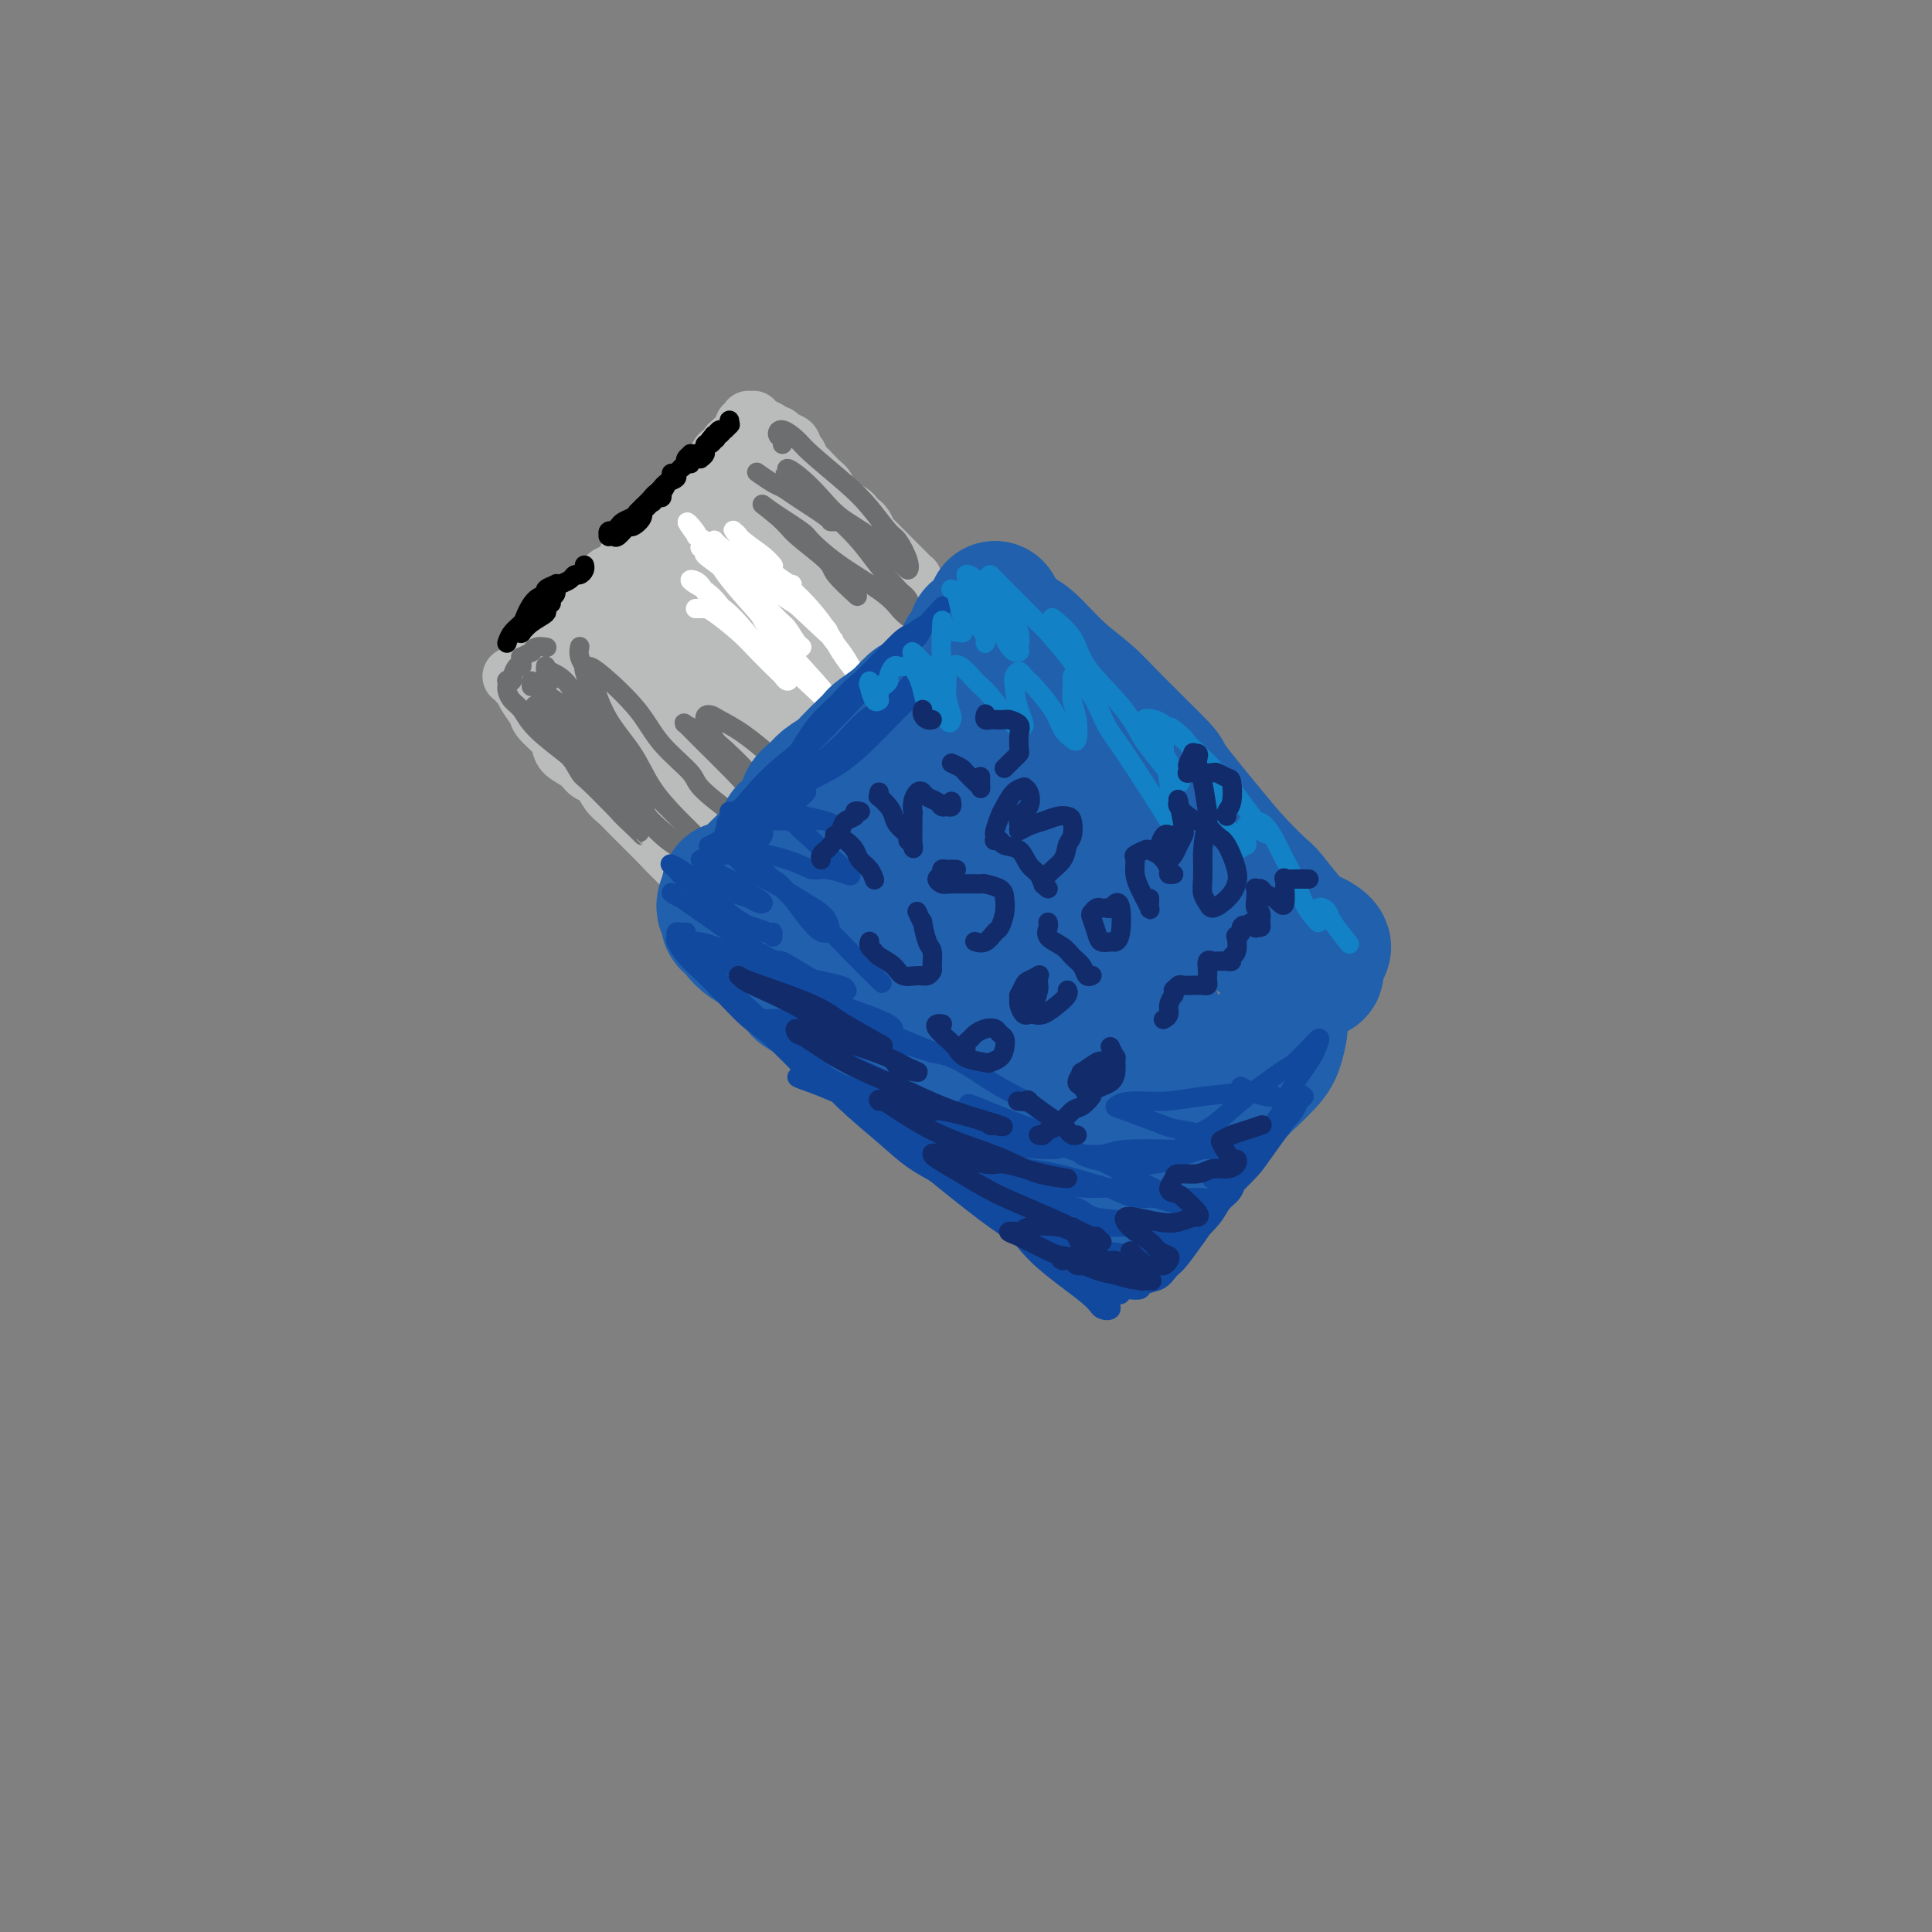 <svg viewBox='0 0 400 400' version='1.1' xmlns='http://www.w3.org/2000/svg' xmlns:xlink='http://www.w3.org/1999/xlink'><rect x="0" y="0" width="400" height="400" fill="#808080" stroke="none"/><g fill='none' stroke='#BABBBB' stroke-width='12' stroke-linecap='round' stroke-linejoin='round'><path d='M115,145c0.025,0.358 0.050,0.717 0,1c-0.050,0.283 -0.175,0.492 0,1c0.175,0.508 0.648,1.315 1,2c0.352,0.685 0.581,1.249 2,3c1.419,1.751 4.026,4.690 6,7c1.974,2.310 3.314,3.992 5,6c1.686,2.008 3.717,4.341 5,6c1.283,1.659 1.816,2.646 3,4c1.184,1.354 3.017,3.077 4,4c0.983,0.923 1.117,1.045 1,1c-0.117,-0.045 -0.483,-0.257 -1,-1c-0.517,-0.743 -1.185,-2.018 -2,-3c-0.815,-0.982 -1.776,-1.670 -4,-4c-2.224,-2.330 -5.709,-6.301 -8,-9c-2.291,-2.699 -3.388,-4.124 -5,-6c-1.612,-1.876 -3.739,-4.201 -5,-6c-1.261,-1.799 -1.654,-3.071 -2,-4c-0.346,-0.929 -0.643,-1.516 -1,-2c-0.357,-0.484 -0.774,-0.864 -1,-1c-0.226,-0.136 -0.259,-0.026 0,0c0.259,0.026 0.812,-0.032 1,0c0.188,0.032 0.012,0.153 0,0c-0.012,-0.153 0.140,-0.580 0,-1c-0.140,-0.420 -0.574,-0.834 -1,-1c-0.426,-0.166 -0.846,-0.083 -1,0c-0.154,0.083 -0.044,0.167 0,0c0.044,-0.167 0.022,-0.583 0,-1'/><path d='M112,141c-4.457,-5.832 -1.098,-1.411 0,0c1.098,1.411 -0.065,-0.188 0,-1c0.065,-0.812 1.357,-0.838 2,-1c0.643,-0.162 0.638,-0.459 1,-1c0.362,-0.541 1.091,-1.325 2,-2c0.909,-0.675 1.999,-1.241 3,-2c1.001,-0.759 1.914,-1.710 3,-3c1.086,-1.290 2.345,-2.920 3,-4c0.655,-1.080 0.707,-1.609 2,-3c1.293,-1.391 3.828,-3.643 6,-6c2.172,-2.357 3.982,-4.820 5,-6c1.018,-1.180 1.242,-1.076 2,-2c0.758,-0.924 2.048,-2.876 3,-4c0.952,-1.124 1.566,-1.419 2,-2c0.434,-0.581 0.690,-1.448 1,-2c0.310,-0.552 0.675,-0.789 1,-1c0.325,-0.211 0.609,-0.396 1,-1c0.391,-0.604 0.888,-1.629 1,-2c0.112,-0.371 -0.162,-0.089 0,0c0.162,0.089 0.760,-0.013 1,0c0.240,0.013 0.121,0.143 0,0c-0.121,-0.143 -0.244,-0.559 0,-1c0.244,-0.441 0.854,-0.906 1,-1c0.146,-0.094 -0.172,0.185 0,0c0.172,-0.185 0.833,-0.834 1,-1c0.167,-0.166 -0.162,0.151 0,0c0.162,-0.151 0.813,-0.772 1,-1c0.187,-0.228 -0.089,-0.065 0,0c0.089,0.065 0.545,0.033 1,0'/><path d='M155,94c6.595,-7.324 1.581,-2.134 0,0c-1.581,2.134 0.269,1.213 1,1c0.731,-0.213 0.343,0.284 1,1c0.657,0.716 2.357,1.652 3,2c0.643,0.348 0.227,0.110 1,1c0.773,0.890 2.734,2.910 5,5c2.266,2.090 4.838,4.250 6,5c1.162,0.750 0.916,0.089 2,1c1.084,0.911 3.499,3.395 5,5c1.501,1.605 2.090,2.331 3,3c0.910,0.669 2.143,1.281 3,2c0.857,0.719 1.340,1.545 2,2c0.660,0.455 1.497,0.539 2,1c0.503,0.461 0.671,1.299 1,2c0.329,0.701 0.819,1.266 1,2c0.181,0.734 0.052,1.638 0,2c-0.052,0.362 -0.026,0.181 0,0'/><path d='M119,142c0.179,0.209 0.357,0.417 0,0c-0.357,-0.417 -1.251,-1.460 -1,-1c0.251,0.460 1.645,2.422 3,4c1.355,1.578 2.670,2.772 5,5c2.330,2.228 5.675,5.490 8,8c2.325,2.510 3.629,4.266 5,6c1.371,1.734 2.809,3.445 4,5c1.191,1.555 2.136,2.955 3,4c0.864,1.045 1.646,1.736 2,2c0.354,0.264 0.280,0.101 0,0c-0.280,-0.101 -0.766,-0.138 -2,-2c-1.234,-1.862 -3.214,-5.547 -5,-8c-1.786,-2.453 -3.377,-3.673 -6,-7c-2.623,-3.327 -6.279,-8.759 -8,-11c-1.721,-2.241 -1.507,-1.289 -2,-2c-0.493,-0.711 -1.695,-3.083 -2,-4c-0.305,-0.917 0.286,-0.378 1,0c0.714,0.378 1.552,0.593 3,2c1.448,1.407 3.505,4.004 5,6c1.495,1.996 2.427,3.389 5,6c2.573,2.611 6.788,6.438 9,9c2.212,2.562 2.421,3.858 3,5c0.579,1.142 1.528,2.129 2,2c0.472,-0.129 0.468,-1.374 0,-3c-0.468,-1.626 -1.399,-3.635 -3,-6c-1.601,-2.365 -3.872,-5.088 -6,-8c-2.128,-2.912 -4.111,-6.015 -6,-9c-1.889,-2.985 -3.682,-5.853 -5,-8c-1.318,-2.147 -2.159,-3.574 -3,-5'/><path d='M128,132c-3.381,-6.361 -0.332,-2.763 1,-1c1.332,1.763 0.949,1.692 2,3c1.051,1.308 3.538,3.997 7,8c3.462,4.003 7.901,9.321 10,12c2.099,2.679 1.859,2.720 3,4c1.141,1.280 3.664,3.801 5,5c1.336,1.199 1.486,1.078 1,0c-0.486,-1.078 -1.609,-3.111 -3,-5c-1.391,-1.889 -3.049,-3.635 -5,-6c-1.951,-2.365 -4.193,-5.351 -6,-8c-1.807,-2.649 -3.177,-4.962 -5,-8c-1.823,-3.038 -4.099,-6.802 -5,-9c-0.901,-2.198 -0.426,-2.831 0,-3c0.426,-0.169 0.805,0.125 2,1c1.195,0.875 3.208,2.330 5,4c1.792,1.670 3.362,3.554 6,7c2.638,3.446 6.342,8.455 8,11c1.658,2.545 1.269,2.626 2,4c0.731,1.374 2.582,4.040 4,6c1.418,1.960 2.401,3.213 1,0c-1.401,-3.213 -5.187,-10.893 -8,-16c-2.813,-5.107 -4.652,-7.643 -6,-10c-1.348,-2.357 -2.207,-4.537 -3,-6c-0.793,-1.463 -1.522,-2.211 -1,-2c0.522,0.211 2.296,1.380 3,2c0.704,0.620 0.338,0.691 2,3c1.662,2.309 5.353,6.856 8,10c2.647,3.144 4.251,4.885 6,7c1.749,2.115 3.643,4.604 5,6c1.357,1.396 2.179,1.698 3,2'/><path d='M170,153c4.203,3.702 1.711,-1.043 0,-4c-1.711,-2.957 -2.641,-4.128 -4,-6c-1.359,-1.872 -3.147,-4.447 -5,-7c-1.853,-2.553 -3.772,-5.083 -6,-8c-2.228,-2.917 -4.767,-6.219 -6,-8c-1.233,-1.781 -1.160,-2.039 -1,-2c0.160,0.039 0.409,0.376 1,1c0.591,0.624 1.525,1.534 4,4c2.475,2.466 6.491,6.489 9,9c2.509,2.511 3.511,3.510 5,5c1.489,1.490 3.463,3.471 5,5c1.537,1.529 2.635,2.606 3,3c0.365,0.394 -0.003,0.104 0,0c0.003,-0.104 0.379,-0.021 -1,-2c-1.379,-1.979 -4.512,-6.020 -7,-9c-2.488,-2.980 -4.330,-4.899 -7,-8c-2.670,-3.101 -6.170,-7.383 -8,-10c-1.830,-2.617 -1.992,-3.569 -2,-4c-0.008,-0.431 0.139,-0.340 1,0c0.861,0.340 2.438,0.929 4,2c1.562,1.071 3.109,2.625 5,4c1.891,1.375 4.125,2.571 7,5c2.875,2.429 6.391,6.091 8,8c1.609,1.909 1.310,2.063 2,3c0.690,0.937 2.370,2.655 3,3c0.630,0.345 0.209,-0.683 0,-1c-0.209,-0.317 -0.205,0.078 -2,-2c-1.795,-2.078 -5.388,-6.629 -8,-10c-2.612,-3.371 -4.242,-5.561 -6,-8c-1.758,-2.439 -3.645,-5.125 -5,-7c-1.355,-1.875 -2.177,-2.937 -3,-4'/><path d='M156,105c-3.674,-5.322 -0.860,-2.626 1,-1c1.860,1.626 2.767,2.183 4,3c1.233,0.817 2.794,1.894 5,4c2.206,2.106 5.058,5.242 7,7c1.942,1.758 2.974,2.140 4,3c1.026,0.860 2.047,2.198 3,3c0.953,0.802 1.839,1.067 2,1c0.161,-0.067 -0.404,-0.465 -1,-1c-0.596,-0.535 -1.223,-1.205 -2,-2c-0.777,-0.795 -1.705,-1.714 -4,-4c-2.295,-2.286 -5.956,-5.939 -8,-8c-2.044,-2.061 -2.472,-2.529 -3,-3c-0.528,-0.471 -1.155,-0.946 -1,-1c0.155,-0.054 1.092,0.311 2,1c0.908,0.689 1.788,1.700 3,3c1.212,1.300 2.758,2.887 4,4c1.242,1.113 2.182,1.752 3,3c0.818,1.248 1.515,3.105 2,4c0.485,0.895 0.759,0.827 1,1c0.241,0.173 0.450,0.585 0,1c-0.450,0.415 -1.557,0.833 -2,1c-0.443,0.167 -0.221,0.084 0,0'/><path d='M108,141c-0.111,-0.190 -0.222,-0.381 0,-1c0.222,-0.619 0.777,-1.668 1,-2c0.223,-0.332 0.116,0.051 0,0c-0.116,-0.051 -0.239,-0.538 0,-1c0.239,-0.462 0.840,-0.899 1,-1c0.160,-0.101 -0.122,0.134 0,0c0.122,-0.134 0.647,-0.638 1,-1c0.353,-0.362 0.532,-0.583 1,-1c0.468,-0.417 1.225,-1.029 2,-2c0.775,-0.971 1.570,-2.302 2,-3c0.430,-0.698 0.497,-0.764 1,-1c0.503,-0.236 1.443,-0.643 2,-1c0.557,-0.357 0.730,-0.662 1,-1c0.270,-0.338 0.635,-0.707 1,-1c0.365,-0.293 0.730,-0.511 1,-1c0.270,-0.489 0.444,-1.248 1,-2c0.556,-0.752 1.492,-1.496 2,-2c0.508,-0.504 0.588,-0.769 1,-1c0.412,-0.231 1.156,-0.429 2,-1c0.844,-0.571 1.787,-1.514 2,-2c0.213,-0.486 -0.303,-0.516 0,-1c0.303,-0.484 1.426,-1.424 2,-2c0.574,-0.576 0.600,-0.788 1,-1c0.400,-0.212 1.173,-0.424 2,-1c0.827,-0.576 1.709,-1.516 2,-2c0.291,-0.484 -0.008,-0.511 0,-1c0.008,-0.489 0.322,-1.440 1,-2c0.678,-0.560 1.721,-0.728 2,-1c0.279,-0.272 -0.206,-0.649 0,-1c0.206,-0.351 1.103,-0.675 2,-1'/><path d='M142,103c5.212,-6.057 1.242,-2.200 0,-1c-1.242,1.200 0.245,-0.256 1,-1c0.755,-0.744 0.780,-0.775 1,-1c0.220,-0.225 0.636,-0.642 1,-1c0.364,-0.358 0.675,-0.655 1,-1c0.325,-0.345 0.665,-0.736 1,-1c0.335,-0.264 0.664,-0.400 1,-1c0.336,-0.600 0.678,-1.663 1,-2c0.322,-0.337 0.625,0.050 1,0c0.375,-0.050 0.823,-0.539 1,-1c0.177,-0.461 0.085,-0.893 0,-1c-0.085,-0.107 -0.162,0.112 0,0c0.162,-0.112 0.564,-0.556 1,-1c0.436,-0.444 0.905,-0.888 1,-1c0.095,-0.112 -0.185,0.110 0,0c0.185,-0.110 0.834,-0.551 1,-1c0.166,-0.449 -0.153,-0.905 0,-1c0.153,-0.095 0.777,0.171 1,0c0.223,-0.171 0.045,-0.779 0,-1c-0.045,-0.221 0.045,-0.055 0,0c-0.045,0.055 -0.224,0.000 0,0c0.224,-0.000 0.850,0.055 1,0c0.150,-0.055 -0.176,-0.221 0,0c0.176,0.221 0.855,0.829 1,1c0.145,0.171 -0.244,-0.094 0,0c0.244,0.094 1.122,0.547 2,1'/><path d='M159,89c0.637,0.550 0.730,0.926 1,1c0.270,0.074 0.716,-0.154 1,0c0.284,0.154 0.405,0.689 1,1c0.595,0.311 1.665,0.398 2,1c0.335,0.602 -0.066,1.718 0,2c0.066,0.282 0.599,-0.271 1,0c0.401,0.271 0.671,1.367 1,2c0.329,0.633 0.718,0.803 1,1c0.282,0.197 0.457,0.420 1,1c0.543,0.580 1.454,1.517 2,2c0.546,0.483 0.727,0.511 1,1c0.273,0.489 0.636,1.440 1,2c0.364,0.560 0.727,0.728 1,1c0.273,0.272 0.454,0.649 1,1c0.546,0.351 1.456,0.675 2,1c0.544,0.325 0.723,0.650 1,1c0.277,0.350 0.652,0.724 1,1c0.348,0.276 0.668,0.453 1,1c0.332,0.547 0.675,1.465 1,2c0.325,0.535 0.632,0.688 1,1c0.368,0.312 0.799,0.784 1,1c0.201,0.216 0.173,0.177 1,1c0.827,0.823 2.509,2.507 3,3c0.491,0.493 -0.209,-0.205 0,0c0.209,0.205 1.328,1.313 2,2c0.672,0.687 0.898,0.954 1,1c0.102,0.046 0.080,-0.129 0,0c-0.080,0.129 -0.217,0.560 0,1c0.217,0.440 0.789,0.888 1,1c0.211,0.112 0.060,-0.111 0,0c-0.060,0.111 -0.030,0.555 0,1'/><path d='M190,123c5.024,5.488 2.083,2.208 1,1c-1.083,-1.208 -0.310,-0.345 0,0c0.310,0.345 0.155,0.173 0,0'/><path d='M106,140c0.032,-0.007 0.064,-0.013 0,0c-0.064,0.013 -0.226,0.047 0,0c0.226,-0.047 0.838,-0.174 1,0c0.162,0.174 -0.127,0.650 0,1c0.127,0.350 0.671,0.573 1,1c0.329,0.427 0.442,1.059 1,2c0.558,0.941 1.562,2.192 2,3c0.438,0.808 0.309,1.175 1,2c0.691,0.825 2.201,2.109 3,3c0.799,0.891 0.885,1.389 1,2c0.115,0.611 0.257,1.336 1,2c0.743,0.664 2.086,1.266 3,2c0.914,0.734 1.400,1.600 2,2c0.600,0.400 1.316,0.334 2,1c0.684,0.666 1.338,2.065 2,3c0.662,0.935 1.333,1.406 2,2c0.667,0.594 1.329,1.310 2,2c0.671,0.690 1.349,1.355 2,2c0.651,0.645 1.274,1.272 2,2c0.726,0.728 1.556,1.558 2,2c0.444,0.442 0.501,0.497 1,1c0.499,0.503 1.440,1.454 2,2c0.560,0.546 0.737,0.686 1,1c0.263,0.314 0.610,0.802 1,1c0.390,0.198 0.823,0.106 1,0c0.177,-0.106 0.099,-0.224 0,0c-0.099,0.224 -0.219,0.791 0,1c0.219,0.209 0.777,0.060 1,0c0.223,-0.060 0.112,-0.030 0,0'/><path d='M143,180c4.333,4.000 2.167,2.000 0,0'/><path d='M175,140c-0.035,0.308 -0.070,0.617 0,1c0.070,0.383 0.246,0.842 0,1c-0.246,0.158 -0.913,0.017 -1,0c-0.087,-0.017 0.405,0.090 1,0c0.595,-0.090 1.293,-0.377 2,-1c0.707,-0.623 1.422,-1.581 2,-2c0.578,-0.419 1.020,-0.297 2,-1c0.980,-0.703 2.497,-2.230 3,-3c0.503,-0.770 -0.009,-0.785 0,-1c0.009,-0.215 0.538,-0.632 1,-1c0.462,-0.368 0.856,-0.688 1,-1c0.144,-0.312 0.038,-0.618 0,-1c-0.038,-0.382 -0.010,-0.842 0,-1c0.010,-0.158 0.000,-0.016 0,0c-0.000,0.016 0.008,-0.095 0,0c-0.008,0.095 -0.034,0.397 0,1c0.034,0.603 0.127,1.507 0,2c-0.127,0.493 -0.476,0.574 -1,1c-0.524,0.426 -1.224,1.198 -2,2c-0.776,0.802 -1.630,1.635 -2,2c-0.370,0.365 -0.257,0.261 -1,1c-0.743,0.739 -2.344,2.322 -3,3c-0.656,0.678 -0.369,0.452 -1,1c-0.631,0.548 -2.180,1.871 -3,3c-0.820,1.129 -0.910,2.065 -1,3'/><path d='M172,149c-2.367,2.826 -1.283,1.391 -1,1c0.283,-0.391 -0.235,0.263 -1,1c-0.765,0.737 -1.777,1.559 -2,2c-0.223,0.441 0.344,0.503 0,1c-0.344,0.497 -1.598,1.428 -2,2c-0.402,0.572 0.047,0.783 0,1c-0.047,0.217 -0.590,0.440 -1,1c-0.410,0.560 -0.686,1.459 -1,2c-0.314,0.541 -0.665,0.726 -1,1c-0.335,0.274 -0.654,0.638 -1,1c-0.346,0.362 -0.717,0.721 -1,1c-0.283,0.279 -0.476,0.478 -1,1c-0.524,0.522 -1.379,1.369 -2,2c-0.621,0.631 -1.006,1.048 -1,1c0.006,-0.048 0.405,-0.559 0,0c-0.405,0.559 -1.614,2.187 -2,3c-0.386,0.813 0.050,0.809 0,1c-0.050,0.191 -0.587,0.577 -1,1c-0.413,0.423 -0.703,0.884 -1,1c-0.297,0.116 -0.600,-0.112 -1,0c-0.400,0.112 -0.895,0.565 -1,1c-0.105,0.435 0.182,0.852 0,1c-0.182,0.148 -0.833,0.026 -1,0c-0.167,-0.026 0.151,0.045 0,0c-0.151,-0.045 -0.771,-0.204 -1,0c-0.229,0.204 -0.065,0.773 0,1c0.065,0.227 0.033,0.114 0,0'/></g>
<g fill='none' stroke='#000000' stroke-width='4' stroke-linecap='round' stroke-linejoin='round'><path d='M132,107c-0.120,-0.457 -0.239,-0.914 0,-1c0.239,-0.086 0.838,0.198 1,0c0.162,-0.198 -0.111,-0.879 0,-1c0.111,-0.121 0.606,0.318 1,0c0.394,-0.318 0.688,-1.395 1,-2c0.312,-0.605 0.643,-0.740 1,-1c0.357,-0.260 0.739,-0.647 1,-1c0.261,-0.353 0.400,-0.672 1,-1c0.600,-0.328 1.662,-0.665 2,-1c0.338,-0.335 -0.049,-0.668 0,-1c0.049,-0.332 0.534,-0.663 1,-1c0.466,-0.337 0.913,-0.679 1,-1c0.087,-0.321 -0.187,-0.622 0,-1c0.187,-0.378 0.836,-0.834 1,-1c0.164,-0.166 -0.156,-0.042 0,0c0.156,0.042 0.788,0.001 1,0c0.212,-0.001 0.002,0.036 0,0c-0.002,-0.036 0.203,-0.147 0,0c-0.203,0.147 -0.814,0.550 -1,1c-0.186,0.450 0.053,0.945 0,1c-0.053,0.055 -0.399,-0.331 -1,0c-0.601,0.331 -1.457,1.380 -2,2c-0.543,0.620 -0.771,0.810 -1,1'/><path d='M139,99c-0.952,0.952 -0.832,0.832 -1,1c-0.168,0.168 -0.622,0.622 -1,1c-0.378,0.378 -0.679,0.679 -1,1c-0.321,0.321 -0.662,0.663 -1,1c-0.338,0.337 -0.672,0.668 -1,1c-0.328,0.332 -0.651,0.666 -1,1c-0.349,0.334 -0.725,0.668 -1,1c-0.275,0.332 -0.451,0.664 -1,1c-0.549,0.336 -1.471,0.678 -2,1c-0.529,0.322 -0.664,0.626 -1,1c-0.336,0.374 -0.875,0.818 -1,1c-0.125,0.182 0.162,0.101 0,0c-0.162,-0.101 -0.772,-0.224 -1,0c-0.228,0.224 -0.073,0.794 0,1c0.073,0.206 0.065,0.047 0,0c-0.065,-0.047 -0.188,0.017 0,0c0.188,-0.017 0.685,-0.116 1,0c0.315,0.116 0.446,0.445 1,0c0.554,-0.445 1.529,-1.664 2,-2c0.471,-0.336 0.437,0.212 1,0c0.563,-0.212 1.723,-1.185 2,-2c0.277,-0.815 -0.328,-1.471 0,-2c0.328,-0.529 1.591,-0.930 2,-1c0.409,-0.070 -0.034,0.192 0,0c0.034,-0.192 0.545,-0.839 1,-1c0.455,-0.161 0.854,0.163 1,0c0.146,-0.163 0.039,-0.813 0,-1c-0.039,-0.187 -0.011,0.089 0,0c0.011,-0.089 0.006,-0.545 0,-1'/><path d='M137,101c1.690,-1.304 0.414,0.435 0,1c-0.414,0.565 0.035,-0.044 0,0c-0.035,0.044 -0.555,0.741 -1,1c-0.445,0.259 -0.815,0.082 -1,0c-0.185,-0.082 -0.186,-0.067 0,0c0.186,0.067 0.558,0.186 1,0c0.442,-0.186 0.956,-0.677 1,-1c0.044,-0.323 -0.380,-0.478 0,-1c0.380,-0.522 1.564,-1.410 2,-2c0.436,-0.590 0.125,-0.883 0,-1c-0.125,-0.117 -0.062,-0.059 0,0'/><path d='M105,133c0.015,-0.047 0.031,-0.094 0,0c-0.031,0.094 -0.108,0.330 0,0c0.108,-0.330 0.401,-1.226 1,-2c0.599,-0.774 1.503,-1.426 2,-2c0.497,-0.574 0.585,-1.072 1,-2c0.415,-0.928 1.155,-2.288 2,-3c0.845,-0.712 1.795,-0.776 2,-1c0.205,-0.224 -0.337,-0.607 0,-1c0.337,-0.393 1.551,-0.796 2,-1c0.449,-0.204 0.131,-0.211 0,0c-0.131,0.211 -0.077,0.638 0,1c0.077,0.362 0.178,0.659 0,1c-0.178,0.341 -0.633,0.726 -1,1c-0.367,0.274 -0.644,0.436 -1,1c-0.356,0.564 -0.789,1.528 -1,2c-0.211,0.472 -0.200,0.452 -1,1c-0.800,0.548 -2.412,1.665 -3,2c-0.588,0.335 -0.153,-0.112 0,0c0.153,0.112 0.024,0.783 0,1c-0.024,0.217 0.055,-0.022 0,0c-0.055,0.022 -0.246,0.303 0,0c0.246,-0.303 0.928,-1.192 2,-2c1.072,-0.808 2.535,-1.536 3,-2c0.465,-0.464 -0.067,-0.663 0,-1c0.067,-0.337 0.733,-0.810 1,-1c0.267,-0.190 0.133,-0.095 0,0'/><path d='M113,125c-0.082,0.233 -0.164,0.466 0,0c0.164,-0.466 0.572,-1.630 1,-2c0.428,-0.370 0.874,0.055 1,0c0.126,-0.055 -0.069,-0.588 0,-1c0.069,-0.412 0.400,-0.702 1,-1c0.600,-0.298 1.467,-0.606 2,-1c0.533,-0.394 0.731,-0.876 1,-1c0.269,-0.124 0.608,0.111 1,0c0.392,-0.111 0.836,-0.568 1,-1c0.164,-0.432 0.047,-0.838 0,-1c-0.047,-0.162 -0.023,-0.081 0,0'/><path d='M145,95c0.447,-0.364 0.893,-0.729 1,-1c0.107,-0.271 -0.127,-0.450 0,-1c0.127,-0.550 0.613,-1.473 1,-2c0.387,-0.527 0.674,-0.659 1,-1c0.326,-0.341 0.692,-0.891 1,-1c0.308,-0.109 0.559,0.223 1,0c0.441,-0.223 1.074,-1.002 1,-1c-0.074,0.002 -0.854,0.786 -1,1c-0.146,0.214 0.342,-0.142 0,0c-0.342,0.142 -1.513,0.782 -2,1c-0.487,0.218 -0.288,0.015 0,0c0.288,-0.015 0.665,0.158 1,0c0.335,-0.158 0.627,-0.647 1,-1c0.373,-0.353 0.825,-0.571 1,-1c0.175,-0.429 0.072,-1.068 0,-1c-0.072,0.068 -0.113,0.845 0,1c0.113,0.155 0.378,-0.311 0,0c-0.378,0.311 -1.400,1.400 -2,2c-0.600,0.600 -0.777,0.710 -1,1c-0.223,0.290 -0.493,0.758 -1,1c-0.507,0.242 -1.252,0.257 -1,0c0.252,-0.257 1.501,-0.788 2,-1c0.499,-0.212 0.250,-0.106 0,0'/></g>
<g fill='none' stroke='#6D6E70' stroke-width='4' stroke-linecap='round' stroke-linejoin='round'><path d='M113,134c0.192,0.033 0.384,0.065 0,0c-0.384,-0.065 -1.343,-0.228 -2,0c-0.657,0.228 -1.014,0.848 -1,1c0.014,0.152 0.397,-0.165 0,0c-0.397,0.165 -1.573,0.813 -2,1c-0.427,0.187 -0.104,-0.086 0,0c0.104,0.086 -0.011,0.530 0,1c0.011,0.470 0.148,0.967 0,1c-0.148,0.033 -0.579,-0.397 -1,0c-0.421,0.397 -0.831,1.622 -1,2c-0.169,0.378 -0.098,-0.091 0,0c0.098,0.091 0.223,0.742 0,1c-0.223,0.258 -0.792,0.124 -1,0c-0.208,-0.124 -0.054,-0.237 0,0c0.054,0.237 0.006,0.825 0,1c-0.006,0.175 0.028,-0.062 0,0c-0.028,0.062 -0.119,0.423 0,1c0.119,0.577 0.447,1.369 1,2c0.553,0.631 1.331,1.103 2,2c0.669,0.897 1.228,2.221 3,4c1.772,1.779 4.757,4.013 6,5c1.243,0.987 0.745,0.729 2,2c1.255,1.271 4.265,4.073 6,6c1.735,1.927 2.197,2.981 3,4c0.803,1.019 1.947,2.005 3,3c1.053,0.995 2.015,1.999 2,2c-0.015,0.001 -1.008,-0.999 -2,-2'/><path d='M131,171c-0.648,-0.641 -1.269,-1.245 -3,-3c-1.731,-1.755 -4.572,-4.661 -6,-6c-1.428,-1.339 -1.442,-1.112 -2,-2c-0.558,-0.888 -1.658,-2.890 -3,-5c-1.342,-2.110 -2.924,-4.329 -4,-6c-1.076,-1.671 -1.647,-2.793 -2,-3c-0.353,-0.207 -0.490,0.500 0,1c0.490,0.500 1.607,0.793 3,2c1.393,1.207 3.064,3.328 5,5c1.936,1.672 4.139,2.896 7,6c2.861,3.104 6.381,8.089 9,11c2.619,2.911 4.335,3.750 6,5c1.665,1.250 3.277,2.912 4,4c0.723,1.088 0.557,1.602 1,2c0.443,0.398 1.497,0.681 2,1c0.503,0.319 0.456,0.673 0,0c-0.456,-0.673 -1.322,-2.374 -4,-5c-2.678,-2.626 -7.168,-6.175 -9,-8c-1.832,-1.825 -1.005,-1.924 -2,-3c-0.995,-1.076 -3.810,-3.128 -6,-5c-2.190,-1.872 -3.755,-3.564 -5,-5c-1.245,-1.436 -2.171,-2.615 -3,-4c-0.829,-1.385 -1.560,-2.976 -2,-4c-0.440,-1.024 -0.587,-1.479 -1,-2c-0.413,-0.521 -1.092,-1.106 -1,-1c0.092,0.106 0.953,0.905 2,2c1.047,1.095 2.278,2.487 4,4c1.722,1.513 3.936,3.148 5,4c1.064,0.852 0.979,0.922 2,2c1.021,1.078 3.149,3.165 4,4c0.851,0.835 0.426,0.417 0,0'/><path d='M114,141c-0.426,-0.738 -0.852,-1.476 -1,-2c-0.148,-0.524 -0.020,-0.834 0,-1c0.020,-0.166 -0.070,-0.189 0,0c0.070,0.189 0.299,0.590 1,1c0.701,0.410 1.873,0.828 3,2c1.127,1.172 2.209,3.097 3,4c0.791,0.903 1.290,0.784 2,1c0.710,0.216 1.631,0.767 2,1c0.369,0.233 0.186,0.148 0,0c-0.186,-0.148 -0.376,-0.359 -1,-2c-0.624,-1.641 -1.684,-4.713 -2,-6c-0.316,-1.287 0.111,-0.790 0,-1c-0.111,-0.210 -0.762,-1.128 -1,-2c-0.238,-0.872 -0.064,-1.698 0,-2c0.064,-0.302 0.017,-0.081 0,0c-0.017,0.081 -0.005,0.023 0,0c0.005,-0.023 0.002,-0.012 0,0'/><path d='M110,142c0.009,0.125 0.018,0.250 0,0c-0.018,-0.250 -0.061,-0.876 0,-1c0.061,-0.124 0.228,0.255 1,1c0.772,0.745 2.150,1.855 4,3c1.850,1.145 4.173,2.324 6,4c1.827,1.676 3.157,3.849 5,6c1.843,2.151 4.197,4.280 6,6c1.803,1.720 3.053,3.030 5,5c1.947,1.970 4.592,4.598 6,6c1.408,1.402 1.581,1.578 2,2c0.419,0.422 1.086,1.091 1,1c-0.086,-0.091 -0.925,-0.941 -2,-2c-1.075,-1.059 -2.386,-2.328 -4,-4c-1.614,-1.672 -3.532,-3.747 -5,-6c-1.468,-2.253 -2.486,-4.685 -4,-7c-1.514,-2.315 -3.525,-4.513 -5,-7c-1.475,-2.487 -2.415,-5.262 -3,-7c-0.585,-1.738 -0.817,-2.438 -1,-3c-0.183,-0.562 -0.318,-0.985 0,-1c0.318,-0.015 1.089,0.379 3,2c1.911,1.621 4.962,4.471 7,7c2.038,2.529 3.063,4.739 5,7c1.937,2.261 4.787,4.575 6,6c1.213,1.425 0.788,1.961 3,4c2.212,2.039 7.061,5.583 9,7c1.939,1.417 0.970,0.709 0,0'/><path d='M144,151c0.211,0.098 0.423,0.197 0,0c-0.423,-0.197 -1.480,-0.688 -2,-1c-0.520,-0.312 -0.501,-0.444 0,0c0.501,0.444 1.485,1.466 2,2c0.515,0.534 0.561,0.580 2,2c1.439,1.420 4.273,4.212 6,6c1.727,1.788 2.348,2.571 3,3c0.652,0.429 1.334,0.503 2,1c0.666,0.497 1.315,1.415 1,1c-0.315,-0.415 -1.595,-2.164 -2,-3c-0.405,-0.836 0.066,-0.760 -1,-2c-1.066,-1.240 -3.669,-3.794 -5,-5c-1.331,-1.206 -1.390,-1.062 -2,-2c-0.610,-0.938 -1.770,-2.958 -2,-4c-0.230,-1.042 0.472,-1.105 1,-1c0.528,0.105 0.884,0.379 2,1c1.116,0.621 2.993,1.590 5,3c2.007,1.410 4.145,3.260 5,4c0.855,0.740 0.428,0.370 0,0'/><path d='M157,98c-0.291,-0.204 -0.582,-0.409 0,0c0.582,0.409 2.036,1.430 3,2c0.964,0.570 1.439,0.689 2,1c0.561,0.311 1.208,0.815 3,2c1.792,1.185 4.728,3.049 6,4c1.272,0.951 0.881,0.987 1,1c0.119,0.013 0.748,0.004 1,0c0.252,-0.004 0.126,-0.002 0,0'/><path d='M162,92c0.122,-0.352 0.245,-0.705 0,-1c-0.245,-0.295 -0.856,-0.533 -1,-1c-0.144,-0.467 0.179,-1.162 1,-1c0.821,0.162 2.139,1.182 3,2c0.861,0.818 1.266,1.435 3,3c1.734,1.565 4.798,4.078 7,6c2.202,1.922 3.543,3.252 5,5c1.457,1.748 3.028,3.915 4,5c0.972,1.085 1.343,1.088 2,2c0.657,0.912 1.600,2.734 2,4c0.400,1.266 0.257,1.978 0,2c-0.257,0.022 -0.627,-0.644 -2,-2c-1.373,-1.356 -3.749,-3.402 -6,-5c-2.251,-1.598 -4.377,-2.749 -6,-4c-1.623,-1.251 -2.742,-2.603 -4,-4c-1.258,-1.397 -2.654,-2.840 -4,-4c-1.346,-1.160 -2.641,-2.039 -3,-2c-0.359,0.039 0.219,0.995 0,1c-0.219,0.005 -1.234,-0.941 1,1c2.234,1.941 7.716,6.768 11,10c3.284,3.232 4.371,4.867 6,7c1.629,2.133 3.800,4.763 5,6c1.200,1.237 1.428,1.081 2,2c0.572,0.919 1.488,2.911 2,4c0.512,1.089 0.620,1.273 0,1c-0.620,-0.273 -1.969,-1.002 -3,-2c-1.031,-0.998 -1.743,-2.265 -4,-4c-2.257,-1.735 -6.059,-3.939 -9,-6c-2.941,-2.061 -5.023,-3.978 -6,-5c-0.977,-1.022 -0.851,-1.149 -2,-2c-1.149,-0.851 -3.575,-2.425 -6,-4'/><path d='M160,106c-4.564,-3.347 -0.973,-0.714 1,1c1.973,1.714 2.330,2.509 4,4c1.670,1.491 4.654,3.678 6,5c1.346,1.322 1.055,1.779 2,3c0.945,1.221 3.127,3.206 4,4c0.873,0.794 0.436,0.397 0,0'/></g>
<g fill='none' stroke='#FFFFFF' stroke-width='4' stroke-linecap='round' stroke-linejoin='round'><path d='M144,126c0.336,0.004 0.672,0.009 1,0c0.328,-0.009 0.648,-0.030 1,0c0.352,0.030 0.734,0.112 2,1c1.266,0.888 3.414,2.582 5,4c1.586,1.418 2.610,2.560 4,4c1.390,1.440 3.148,3.179 4,4c0.852,0.821 0.800,0.723 1,1c0.200,0.277 0.651,0.930 1,1c0.349,0.070 0.595,-0.441 0,-1c-0.595,-0.559 -2.032,-1.165 -3,-2c-0.968,-0.835 -1.469,-1.899 -3,-4c-1.531,-2.101 -4.094,-5.240 -6,-7c-1.906,-1.760 -3.154,-2.140 -4,-3c-0.846,-0.860 -1.289,-2.201 -2,-3c-0.711,-0.799 -1.691,-1.055 -2,-1c-0.309,0.055 0.051,0.422 1,1c0.949,0.578 2.487,1.368 4,3c1.513,1.632 3.001,4.108 5,6c1.999,1.892 4.510,3.201 8,6c3.490,2.799 7.960,7.089 10,9c2.040,1.911 1.650,1.444 2,2c0.350,0.556 1.441,2.134 2,3c0.559,0.866 0.586,1.018 0,0c-0.586,-1.018 -1.784,-3.208 -3,-5c-1.216,-1.792 -2.451,-3.187 -5,-6c-2.549,-2.813 -6.412,-7.044 -8,-9c-1.588,-1.956 -0.900,-1.638 -2,-3c-1.100,-1.362 -3.989,-4.405 -6,-7c-2.011,-2.595 -3.146,-4.741 -4,-6c-0.854,-1.259 -1.427,-1.629 -2,-2'/><path d='M145,112c-4.845,-6.387 -1.959,-3.354 -1,-2c0.959,1.354 -0.010,1.028 0,1c0.010,-0.028 1.000,0.242 2,1c1.000,0.758 2.012,2.003 3,3c0.988,0.997 1.954,1.745 4,4c2.046,2.255 5.172,6.016 7,8c1.828,1.984 2.359,2.190 3,3c0.641,0.810 1.394,2.223 2,3c0.606,0.777 1.065,0.916 1,1c-0.065,0.084 -0.654,0.113 -1,0c-0.346,-0.113 -0.448,-0.367 -2,-2c-1.552,-1.633 -4.553,-4.646 -6,-6c-1.447,-1.354 -1.341,-1.048 -2,-2c-0.659,-0.952 -2.084,-3.162 -4,-5c-1.916,-1.838 -4.323,-3.306 -5,-4c-0.677,-0.694 0.376,-0.616 0,-1c-0.376,-0.384 -2.181,-1.230 0,0c2.181,1.230 8.347,4.537 11,6c2.653,1.463 1.794,1.083 3,2c1.206,0.917 4.478,3.132 6,4c1.522,0.868 1.294,0.387 2,1c0.706,0.613 2.344,2.318 3,3c0.656,0.682 0.328,0.341 0,0'/><path d='M164,121c-0.364,-0.046 -0.728,-0.093 -2,-1c-1.272,-0.907 -3.452,-2.675 -5,-4c-1.548,-1.325 -2.463,-2.206 -3,-3c-0.537,-0.794 -0.695,-1.499 -1,-2c-0.305,-0.501 -0.758,-0.796 -1,-1c-0.242,-0.204 -0.275,-0.317 0,0c0.275,0.317 0.857,1.064 2,2c1.143,0.936 2.846,2.060 4,3c1.154,0.940 1.758,1.697 2,2c0.242,0.303 0.121,0.151 0,0'/><path d='M153,117c-1.038,-1.042 -2.077,-2.084 -3,-3c-0.923,-0.916 -1.732,-1.705 -2,-2c-0.268,-0.295 0.005,-0.097 0,0c-0.005,0.097 -0.288,0.093 1,1c1.288,0.907 4.148,2.727 5,3c0.852,0.273 -0.302,-0.999 3,2c3.302,2.999 11.061,10.268 14,13c2.939,2.732 1.058,0.926 1,1c-0.058,0.074 1.706,2.029 3,4c1.294,1.971 2.117,3.956 3,5c0.883,1.044 1.826,1.145 2,1c0.174,-0.145 -0.421,-0.535 -1,-1c-0.579,-0.465 -1.142,-1.006 -2,-2c-0.858,-0.994 -2.013,-2.442 -3,-4c-0.987,-1.558 -1.807,-3.224 -3,-5c-1.193,-1.776 -2.759,-3.660 -4,-5c-1.241,-1.340 -2.158,-2.137 -3,-3c-0.842,-0.863 -1.609,-1.793 -2,-2c-0.391,-0.207 -0.406,0.309 0,1c0.406,0.691 1.233,1.556 2,2c0.767,0.444 1.476,0.466 2,1c0.524,0.534 0.864,1.581 1,2c0.136,0.419 0.068,0.209 0,0'/></g>
<g fill='none' stroke='#2160AD' stroke-width='28' stroke-linecap='round' stroke-linejoin='round'><path d='M151,184c0.033,-0.000 0.065,-0.000 0,0c-0.065,0.000 -0.229,0.001 0,0c0.229,-0.001 0.849,-0.003 1,0c0.151,0.003 -0.167,0.012 0,0c0.167,-0.012 0.817,-0.044 1,0c0.183,0.044 -0.103,0.163 0,0c0.103,-0.163 0.593,-0.609 1,-1c0.407,-0.391 0.729,-0.728 1,-1c0.271,-0.272 0.490,-0.481 1,-1c0.510,-0.519 1.310,-1.349 2,-2c0.690,-0.651 1.269,-1.123 2,-2c0.731,-0.877 1.614,-2.160 2,-3c0.386,-0.840 0.276,-1.236 1,-2c0.724,-0.764 2.281,-1.896 3,-3c0.719,-1.104 0.600,-2.182 1,-3c0.400,-0.818 1.318,-1.377 2,-2c0.682,-0.623 1.129,-1.309 2,-2c0.871,-0.691 2.167,-1.388 3,-2c0.833,-0.612 1.202,-1.139 2,-2c0.798,-0.861 2.024,-2.055 3,-3c0.976,-0.945 1.704,-1.640 2,-2c0.296,-0.360 0.162,-0.385 1,-1c0.838,-0.615 2.649,-1.819 4,-3c1.351,-1.181 2.243,-2.337 3,-3c0.757,-0.663 1.378,-0.831 2,-1'/><path d='M191,145c6.594,-6.423 3.077,-2.979 2,-2c-1.077,0.979 0.284,-0.507 1,-1c0.716,-0.493 0.787,0.006 1,0c0.213,-0.006 0.569,-0.517 1,-1c0.431,-0.483 0.939,-0.937 1,-1c0.061,-0.063 -0.323,0.266 0,0c0.323,-0.266 1.353,-1.128 2,-2c0.647,-0.872 0.909,-1.754 1,-2c0.091,-0.246 0.009,0.144 0,0c-0.009,-0.144 0.054,-0.822 0,-1c-0.054,-0.178 -0.225,0.145 0,0c0.225,-0.145 0.845,-0.759 1,-1c0.155,-0.241 -0.155,-0.108 0,0c0.155,0.108 0.773,0.190 1,0c0.227,-0.190 0.061,-0.653 0,-1c-0.061,-0.347 -0.016,-0.577 0,-1c0.016,-0.423 0.004,-1.037 0,-1c-0.004,0.037 -0.001,0.725 0,1c0.001,0.275 0.001,0.138 0,0'/><path d='M150,187c0.031,-0.120 0.061,-0.239 0,0c-0.061,0.239 -0.215,0.838 0,1c0.215,0.162 0.798,-0.111 1,0c0.202,0.111 0.024,0.606 0,1c-0.024,0.394 0.104,0.687 0,1c-0.104,0.313 -0.442,0.647 0,1c0.442,0.353 1.665,0.724 2,1c0.335,0.276 -0.219,0.458 0,1c0.219,0.542 1.210,1.445 2,2c0.790,0.555 1.380,0.764 2,1c0.620,0.236 1.271,0.501 2,1c0.729,0.499 1.537,1.232 2,2c0.463,0.768 0.582,1.571 1,2c0.418,0.429 1.135,0.484 2,1c0.865,0.516 1.878,1.493 2,2c0.122,0.507 -0.648,0.542 0,1c0.648,0.458 2.713,1.337 4,2c1.287,0.663 1.796,1.109 3,2c1.204,0.891 3.102,2.228 4,3c0.898,0.772 0.798,0.980 1,1c0.202,0.020 0.708,-0.149 1,0c0.292,0.149 0.369,0.614 1,1c0.631,0.386 1.815,0.693 3,1'/><path d='M183,215c4.402,3.273 1.407,1.454 1,1c-0.407,-0.454 1.774,0.455 3,1c1.226,0.545 1.498,0.725 2,1c0.502,0.275 1.234,0.646 2,1c0.766,0.354 1.567,0.690 2,1c0.433,0.310 0.497,0.595 1,1c0.503,0.405 1.444,0.931 2,1c0.556,0.069 0.726,-0.319 1,0c0.274,0.319 0.651,1.343 1,2c0.349,0.657 0.671,0.945 1,1c0.329,0.055 0.666,-0.125 1,0c0.334,0.125 0.666,0.554 1,1c0.334,0.446 0.672,0.908 1,1c0.328,0.092 0.647,-0.187 1,0c0.353,0.187 0.739,0.839 1,1c0.261,0.161 0.398,-0.168 1,0c0.602,0.168 1.668,0.834 2,1c0.332,0.166 -0.069,-0.167 0,0c0.069,0.167 0.610,0.833 1,1c0.390,0.167 0.629,-0.167 1,0c0.371,0.167 0.874,0.833 1,1c0.126,0.167 -0.125,-0.166 0,0c0.125,0.166 0.626,0.829 1,1c0.374,0.171 0.621,-0.151 1,0c0.379,0.151 0.890,0.776 1,1c0.110,0.224 -0.180,0.046 0,0c0.180,-0.046 0.832,0.039 1,0c0.168,-0.039 -0.147,-0.203 0,0c0.147,0.203 0.756,0.772 1,1c0.244,0.228 0.122,0.114 0,0'/><path d='M215,234c5.098,3.164 1.842,1.574 1,1c-0.842,-0.574 0.729,-0.133 1,0c0.271,0.133 -0.759,-0.041 -1,0c-0.241,0.041 0.305,0.298 0,0c-0.305,-0.298 -1.461,-1.152 -3,-2c-1.539,-0.848 -3.459,-1.691 -4,-2c-0.541,-0.309 0.298,-0.083 -1,-1c-1.298,-0.917 -4.734,-2.978 -6,-4c-1.266,-1.022 -0.362,-1.006 0,-1c0.362,0.006 0.181,0.003 0,0'/><path d='M167,193c-0.445,0.121 -0.890,0.243 -1,0c-0.110,-0.243 0.115,-0.850 0,-1c-0.115,-0.150 -0.571,0.156 -1,0c-0.429,-0.156 -0.833,-0.774 -1,-1c-0.167,-0.226 -0.097,-0.060 0,0c0.097,0.060 0.222,0.015 0,0c-0.222,-0.015 -0.792,-0.001 -1,0c-0.208,0.001 -0.054,-0.009 0,0c0.054,0.009 0.008,0.039 0,0c-0.008,-0.039 0.022,-0.148 0,0c-0.022,0.148 -0.097,0.554 0,1c0.097,0.446 0.368,0.934 1,2c0.632,1.066 1.627,2.711 2,3c0.373,0.289 0.123,-0.779 1,0c0.877,0.779 2.880,3.405 4,5c1.120,1.595 1.358,2.158 2,3c0.642,0.842 1.687,1.961 3,3c1.313,1.039 2.895,1.996 4,3c1.105,1.004 1.734,2.054 3,3c1.266,0.946 3.170,1.786 5,3c1.830,1.214 3.585,2.800 5,4c1.415,1.200 2.490,2.013 4,3c1.510,0.987 3.455,2.147 5,3c1.545,0.853 2.690,1.398 4,2c1.310,0.602 2.786,1.260 4,2c1.214,0.740 2.165,1.563 3,2c0.835,0.437 1.554,0.488 3,1c1.446,0.512 3.620,1.484 5,2c1.380,0.516 1.966,0.576 3,1c1.034,0.424 2.517,1.212 4,2'/><path d='M228,239c7.552,4.046 3.934,1.659 3,1c-0.934,-0.659 0.818,0.408 2,1c1.182,0.592 1.794,0.709 2,1c0.206,0.291 0.007,0.754 0,1c-0.007,0.246 0.178,0.273 0,0c-0.178,-0.273 -0.718,-0.845 -1,-1c-0.282,-0.155 -0.307,0.108 -1,0c-0.693,-0.108 -2.055,-0.586 -3,-1c-0.945,-0.414 -1.473,-0.763 -4,-2c-2.527,-1.237 -7.053,-3.362 -10,-5c-2.947,-1.638 -4.316,-2.790 -6,-4c-1.684,-1.210 -3.684,-2.480 -6,-4c-2.316,-1.520 -4.947,-3.292 -6,-4c-1.053,-0.708 -0.526,-0.354 0,0'/><path d='M178,206c-0.997,-0.688 -1.994,-1.375 -3,-2c-1.006,-0.625 -2.020,-1.187 -3,-2c-0.980,-0.813 -1.927,-1.878 -3,-3c-1.073,-1.122 -2.274,-2.301 -3,-3c-0.726,-0.699 -0.977,-0.919 -1,-1c-0.023,-0.081 0.183,-0.025 0,0c-0.183,0.025 -0.756,0.018 -1,0c-0.244,-0.018 -0.159,-0.046 0,0c0.159,0.046 0.393,0.167 1,1c0.607,0.833 1.587,2.378 3,4c1.413,1.622 3.258,3.322 5,5c1.742,1.678 3.381,3.333 6,6c2.619,2.667 6.217,6.347 9,9c2.783,2.653 4.753,4.278 7,6c2.247,1.722 4.773,3.541 7,5c2.227,1.459 4.155,2.558 8,5c3.845,2.442 9.608,6.229 12,8c2.392,1.771 1.412,1.528 2,2c0.588,0.472 2.745,1.659 4,2c1.255,0.341 1.608,-0.163 2,0c0.392,0.163 0.821,0.992 1,1c0.179,0.008 0.106,-0.804 0,-1c-0.106,-0.196 -0.246,0.223 -1,0c-0.754,-0.223 -2.122,-1.087 -3,-2c-0.878,-0.913 -1.265,-1.874 -3,-3c-1.735,-1.126 -4.819,-2.418 -6,-3c-1.181,-0.582 -0.461,-0.455 -1,-1c-0.539,-0.545 -2.337,-1.762 -3,-2c-0.663,-0.238 -0.189,0.503 0,1c0.189,0.497 0.095,0.748 0,1'/><path d='M214,239c-2.105,-0.797 1.131,2.211 3,4c1.869,1.789 2.369,2.360 3,3c0.631,0.640 1.392,1.348 2,2c0.608,0.652 1.065,1.246 2,2c0.935,0.754 2.350,1.666 3,2c0.650,0.334 0.536,0.089 1,0c0.464,-0.089 1.505,-0.022 2,0c0.495,0.022 0.443,-0.001 1,0c0.557,0.001 1.724,0.026 2,0c0.276,-0.026 -0.340,-0.104 0,0c0.340,0.104 1.637,0.388 2,0c0.363,-0.388 -0.207,-1.449 0,-2c0.207,-0.551 1.189,-0.591 2,-1c0.811,-0.409 1.449,-1.188 2,-2c0.551,-0.812 1.014,-1.659 2,-3c0.986,-1.341 2.494,-3.178 4,-5c1.506,-1.822 3.009,-3.630 5,-6c1.991,-2.370 4.471,-5.300 6,-7c1.529,-1.700 2.109,-2.168 3,-3c0.891,-0.832 2.095,-2.027 3,-3c0.905,-0.973 1.511,-1.725 2,-3c0.489,-1.275 0.863,-3.074 1,-4c0.137,-0.926 0.039,-0.979 0,-1c-0.039,-0.021 -0.020,-0.011 0,0'/><path d='M206,126c0.010,0.286 0.020,0.573 0,1c-0.020,0.427 -0.068,0.995 0,1c0.068,0.005 0.254,-0.551 1,0c0.746,0.551 2.052,2.210 3,3c0.948,0.790 1.538,0.710 3,2c1.462,1.290 3.797,3.948 6,6c2.203,2.052 4.276,3.496 6,5c1.724,1.504 3.099,3.068 6,6c2.901,2.932 7.327,7.231 9,9c1.673,1.769 0.591,1.008 2,3c1.409,1.992 5.308,6.737 8,10c2.692,3.263 4.177,5.045 6,7c1.823,1.955 3.983,4.082 5,5c1.017,0.918 0.889,0.627 2,2c1.111,1.373 3.460,4.408 5,6c1.540,1.592 2.272,1.739 3,2c0.728,0.261 1.453,0.636 2,1c0.547,0.364 0.916,0.716 1,1c0.084,0.284 -0.117,0.499 -1,0c-0.883,-0.499 -2.448,-1.712 -3,-2c-0.552,-0.288 -0.090,0.350 -2,-1c-1.910,-1.350 -6.190,-4.687 -9,-7c-2.810,-2.313 -4.148,-3.603 -7,-6c-2.852,-2.397 -7.218,-5.900 -10,-8c-2.782,-2.100 -3.980,-2.797 -5,-4c-1.020,-1.203 -1.860,-2.911 -3,-4c-1.140,-1.089 -2.579,-1.560 -3,-2c-0.421,-0.440 0.176,-0.850 0,-1c-0.176,-0.150 -1.124,-0.040 0,1c1.124,1.040 4.321,3.012 7,5c2.679,1.988 4.839,3.994 7,6'/><path d='M245,173c3.259,2.673 4.406,3.854 7,7c2.594,3.146 6.635,8.256 9,11c2.365,2.744 3.054,3.120 4,4c0.946,0.880 2.148,2.263 3,3c0.852,0.737 1.353,0.826 2,1c0.647,0.174 1.440,0.431 2,1c0.560,0.569 0.886,1.450 0,1c-0.886,-0.450 -2.986,-2.232 -4,-3c-1.014,-0.768 -0.944,-0.522 -2,-1c-1.056,-0.478 -3.240,-1.681 -7,-4c-3.760,-2.319 -9.096,-5.754 -13,-8c-3.904,-2.246 -6.376,-3.301 -9,-5c-2.624,-1.699 -5.398,-4.041 -8,-6c-2.602,-1.959 -5.030,-3.535 -7,-5c-1.970,-1.465 -3.482,-2.820 -6,-4c-2.518,-1.180 -6.043,-2.184 -8,-3c-1.957,-0.816 -2.345,-1.444 -3,-2c-0.655,-0.556 -1.578,-1.042 -3,-1c-1.422,0.042 -3.344,0.610 -4,1c-0.656,0.390 -0.046,0.601 1,2c1.046,1.399 2.527,3.987 4,6c1.473,2.013 2.939,3.452 6,7c3.061,3.548 7.716,9.205 11,13c3.284,3.795 5.196,5.728 6,7c0.804,1.272 0.500,1.882 2,4c1.500,2.118 4.804,5.743 7,8c2.196,2.257 3.284,3.146 4,4c0.716,0.854 1.062,1.673 1,2c-0.062,0.327 -0.531,0.164 -1,0'/><path d='M239,213c3.772,7.279 -7.300,-1.023 -13,-5c-5.700,-3.977 -6.030,-3.628 -9,-5c-2.970,-1.372 -8.582,-4.467 -14,-7c-5.418,-2.533 -10.642,-4.506 -14,-6c-3.358,-1.494 -4.848,-2.509 -6,-3c-1.152,-0.491 -1.964,-0.459 -3,-1c-1.036,-0.541 -2.296,-1.655 -3,-2c-0.704,-0.345 -0.850,0.080 0,1c0.850,0.920 2.698,2.335 5,4c2.302,1.665 5.058,3.580 8,6c2.942,2.420 6.070,5.347 10,9c3.930,3.653 8.662,8.034 12,11c3.338,2.966 5.282,4.519 7,6c1.718,1.481 3.208,2.891 5,4c1.792,1.109 3.884,1.918 5,2c1.116,0.082 1.255,-0.561 1,-1c-0.255,-0.439 -0.905,-0.673 -2,-2c-1.095,-1.327 -2.635,-3.747 -5,-6c-2.365,-2.253 -5.555,-4.338 -8,-6c-2.445,-1.662 -4.147,-2.899 -9,-8c-4.853,-5.101 -12.858,-14.066 -16,-17c-3.142,-2.934 -1.420,0.162 -2,-1c-0.580,-1.162 -3.460,-6.584 -5,-10c-1.540,-3.416 -1.739,-4.827 -2,-6c-0.261,-1.173 -0.585,-2.107 1,-2c1.585,0.107 5.079,1.254 8,3c2.921,1.746 5.269,4.089 8,6c2.731,1.911 5.845,3.388 9,6c3.155,2.612 6.349,6.357 9,9c2.651,2.643 4.757,4.184 6,5c1.243,0.816 1.621,0.908 2,1'/><path d='M224,198c5.002,3.944 0.506,0.306 -1,-1c-1.506,-1.306 -0.023,-0.278 -1,-1c-0.977,-0.722 -4.415,-3.194 -7,-5c-2.585,-1.806 -4.316,-2.948 -6,-4c-1.684,-1.052 -3.320,-2.015 -5,-3c-1.680,-0.985 -3.404,-1.990 -5,-3c-1.596,-1.010 -3.065,-2.023 -4,-3c-0.935,-0.977 -1.338,-1.917 -2,-3c-0.662,-1.083 -1.585,-2.309 -2,-3c-0.415,-0.691 -0.323,-0.848 0,-1c0.323,-0.152 0.875,-0.301 3,1c2.125,1.301 5.823,4.050 9,6c3.177,1.950 5.835,3.100 8,5c2.165,1.900 3.838,4.551 6,7c2.162,2.449 4.814,4.695 6,6c1.186,1.305 0.905,1.669 2,3c1.095,1.331 3.564,3.627 5,5c1.436,1.373 1.839,1.821 2,2c0.161,0.179 0.081,0.090 0,0'/></g>
<g fill='none' stroke='#2160AD' stroke-width='4' stroke-linecap='round' stroke-linejoin='round'><path d='M165,202c-0.735,0.172 -1.471,0.344 -2,0c-0.529,-0.344 -0.853,-1.205 -2,-2c-1.147,-0.795 -3.118,-1.523 -4,-2c-0.882,-0.477 -0.677,-0.704 -1,-1c-0.323,-0.296 -1.175,-0.663 0,0c1.175,0.663 4.377,2.355 7,4c2.623,1.645 4.667,3.244 7,5c2.333,1.756 4.953,3.670 7,5c2.047,1.330 3.520,2.077 5,3c1.480,0.923 2.968,2.022 4,3c1.032,0.978 1.607,1.834 2,2c0.393,0.166 0.602,-0.359 0,-1c-0.602,-0.641 -2.015,-1.399 -3,-2c-0.985,-0.601 -1.542,-1.045 -4,-3c-2.458,-1.955 -6.817,-5.421 -9,-7c-2.183,-1.579 -2.188,-1.269 -3,-2c-0.812,-0.731 -2.429,-2.501 -3,-3c-0.571,-0.499 -0.095,0.274 1,1c1.095,0.726 2.810,1.404 5,3c2.190,1.596 4.855,4.108 6,5c1.145,0.892 0.770,0.163 3,2c2.230,1.837 7.066,6.239 9,8c1.934,1.761 0.967,0.880 0,0'/></g>
<g fill='none' stroke='#11499F' stroke-width='4' stroke-linecap='round' stroke-linejoin='round'><path d='M142,193c-0.022,0.002 -0.044,0.004 0,0c0.044,-0.004 0.154,-0.014 0,0c-0.154,0.014 -0.572,0.052 -1,0c-0.428,-0.052 -0.868,-0.192 -1,0c-0.132,0.192 0.042,0.717 0,1c-0.042,0.283 -0.301,0.323 0,1c0.301,0.677 1.160,1.990 2,3c0.840,1.010 1.659,1.718 3,3c1.341,1.282 3.204,3.137 5,5c1.796,1.863 3.524,3.734 5,5c1.476,1.266 2.700,1.926 5,4c2.300,2.074 5.674,5.560 7,7c1.326,1.440 0.602,0.834 1,1c0.398,0.166 1.918,1.105 2,1c0.082,-0.105 -1.272,-1.252 -3,-3c-1.728,-1.748 -3.829,-4.097 -6,-6c-2.171,-1.903 -4.413,-3.361 -6,-5c-1.587,-1.639 -2.519,-3.460 -4,-5c-1.481,-1.540 -3.511,-2.799 -5,-4c-1.489,-1.201 -2.437,-2.344 -3,-3c-0.563,-0.656 -0.743,-0.824 -1,-1c-0.257,-0.176 -0.593,-0.360 1,1c1.593,1.360 5.114,4.264 8,7c2.886,2.736 5.137,5.306 8,8c2.863,2.694 6.337,5.514 9,8c2.663,2.486 4.515,4.640 7,7c2.485,2.360 5.602,4.928 8,7c2.398,2.072 4.076,3.648 6,5c1.924,1.352 4.095,2.479 5,3c0.905,0.521 0.544,0.434 0,0c-0.544,-0.434 -1.272,-1.217 -2,-2'/><path d='M192,241c-1.425,-1.363 -3.987,-3.769 -9,-8c-5.013,-4.231 -12.476,-10.285 -16,-13c-3.524,-2.715 -3.108,-2.091 -5,-4c-1.892,-1.909 -6.092,-6.351 -9,-9c-2.908,-2.649 -4.526,-3.505 -5,-4c-0.474,-0.495 0.194,-0.629 0,-1c-0.194,-0.371 -1.252,-0.978 3,3c4.252,3.978 13.814,12.540 18,16c4.186,3.460 2.995,1.816 6,4c3.005,2.184 10.205,8.195 16,13c5.795,4.805 10.184,8.402 14,11c3.816,2.598 7.059,4.195 10,6c2.941,1.805 5.578,3.817 7,5c1.422,1.183 1.627,1.537 2,2c0.373,0.463 0.912,1.034 -1,0c-1.912,-1.034 -6.276,-3.674 -9,-5c-2.724,-1.326 -3.810,-1.337 -10,-6c-6.190,-4.663 -17.486,-13.978 -22,-18c-4.514,-4.022 -2.245,-2.749 -1,-2c1.245,0.749 1.467,0.976 3,2c1.533,1.024 4.376,2.844 7,5c2.624,2.156 5.030,4.648 8,7c2.970,2.352 6.503,4.566 9,7c2.497,2.434 3.958,5.090 7,8c3.042,2.910 7.664,6.074 10,8c2.336,1.926 2.386,2.613 3,3c0.614,0.387 1.794,0.475 2,0c0.206,-0.475 -0.560,-1.512 -1,-2c-0.440,-0.488 -0.554,-0.425 -1,-1c-0.446,-0.575 -1.223,-1.787 -2,-3'/><path d='M226,265c-1.119,-1.576 -2.917,-2.517 -4,-3c-1.083,-0.483 -1.453,-0.508 -2,-1c-0.547,-0.492 -1.272,-1.450 -2,-2c-0.728,-0.550 -1.457,-0.691 -2,-1c-0.543,-0.309 -0.898,-0.784 -1,-1c-0.102,-0.216 0.049,-0.171 0,0c-0.049,0.171 -0.299,0.469 0,1c0.299,0.531 1.149,1.295 2,2c0.851,0.705 1.705,1.351 3,2c1.295,0.649 3.030,1.302 4,2c0.970,0.698 1.173,1.441 2,2c0.827,0.559 2.278,0.936 3,1c0.722,0.064 0.715,-0.183 1,0c0.285,0.183 0.864,0.795 1,1c0.136,0.205 -0.169,0.002 0,0c0.169,-0.002 0.814,0.195 1,0c0.186,-0.195 -0.087,-0.784 0,-1c0.087,-0.216 0.532,-0.061 1,0c0.468,0.061 0.958,0.028 1,0c0.042,-0.028 -0.365,-0.053 0,0c0.365,0.053 1.500,0.182 2,0c0.500,-0.182 0.364,-0.674 1,-1c0.636,-0.326 2.043,-0.484 3,-1c0.957,-0.516 1.463,-1.390 2,-2c0.537,-0.610 1.105,-0.956 2,-2c0.895,-1.044 2.116,-2.785 3,-4c0.884,-1.215 1.430,-1.904 2,-3c0.570,-1.096 1.163,-2.599 2,-4c0.837,-1.401 1.919,-2.701 3,-4'/><path d='M254,246c2.953,-3.482 1.335,-1.688 1,-1c-0.335,0.688 0.614,0.269 1,0c0.386,-0.269 0.211,-0.389 0,0c-0.211,0.389 -0.458,1.286 -1,2c-0.542,0.714 -1.381,1.243 -2,2c-0.619,0.757 -1.019,1.741 -2,3c-0.981,1.259 -2.542,2.794 -4,4c-1.458,1.206 -2.812,2.084 -4,3c-1.188,0.916 -2.208,1.869 -3,3c-0.792,1.131 -1.354,2.441 -2,3c-0.646,0.559 -1.375,0.369 -1,0c0.375,-0.369 1.854,-0.915 3,-2c1.146,-1.085 1.960,-2.708 3,-4c1.040,-1.292 2.307,-2.252 3,-3c0.693,-0.748 0.813,-1.282 1,-2c0.187,-0.718 0.440,-1.618 1,-2c0.560,-0.382 1.427,-0.244 1,0c-0.427,0.244 -2.148,0.595 -3,1c-0.852,0.405 -0.836,0.865 -2,2c-1.164,1.135 -3.509,2.946 -5,4c-1.491,1.054 -2.130,1.352 -3,2c-0.870,0.648 -1.973,1.648 -3,2c-1.027,0.352 -1.977,0.057 -3,0c-1.023,-0.057 -2.117,0.124 -3,0c-0.883,-0.124 -1.555,-0.554 -2,-1c-0.445,-0.446 -0.663,-0.908 -1,-1c-0.337,-0.092 -0.792,0.185 0,0c0.792,-0.185 2.831,-0.833 4,-1c1.169,-0.167 1.469,0.147 3,0c1.531,-0.147 4.295,-0.756 6,-1c1.705,-0.244 2.353,-0.122 3,0'/><path d='M240,259c2.460,-0.079 0.610,0.724 0,1c-0.610,0.276 0.018,0.025 0,0c-0.018,-0.025 -0.684,0.177 -3,0c-2.316,-0.177 -6.283,-0.732 -8,-1c-1.717,-0.268 -1.184,-0.250 -3,-1c-1.816,-0.750 -5.980,-2.268 -8,-3c-2.020,-0.732 -1.896,-0.680 -1,-1c0.896,-0.320 2.562,-1.014 3,-1c0.438,0.014 -0.354,0.737 2,1c2.354,0.263 7.855,0.067 11,0c3.145,-0.067 3.935,-0.006 5,0c1.065,0.006 2.403,-0.043 3,0c0.597,0.043 0.451,0.180 0,0c-0.451,-0.180 -1.207,-0.676 -4,-1c-2.793,-0.324 -7.622,-0.476 -10,-1c-2.378,-0.524 -2.306,-1.420 -4,-2c-1.694,-0.580 -5.154,-0.845 -9,-2c-3.846,-1.155 -8.077,-3.200 -9,-4c-0.923,-0.800 1.463,-0.354 4,0c2.537,0.354 5.225,0.616 8,1c2.775,0.384 5.638,0.891 8,1c2.362,0.109 4.224,-0.181 6,0c1.776,0.181 3.465,0.833 4,1c0.535,0.167 -0.086,-0.153 0,0c0.086,0.153 0.878,0.777 -2,0c-2.878,-0.777 -9.426,-2.957 -14,-4c-4.574,-1.043 -7.175,-0.950 -11,-2c-3.825,-1.050 -8.876,-3.244 -13,-5c-4.124,-1.756 -7.321,-3.073 -9,-4c-1.679,-0.927 -1.839,-1.463 -2,-2'/><path d='M184,230c-3.701,-1.869 -0.954,-1.043 2,0c2.954,1.043 6.116,2.303 9,3c2.884,0.697 5.489,0.832 8,1c2.511,0.168 4.926,0.368 7,1c2.074,0.632 3.806,1.696 5,2c1.194,0.304 1.851,-0.154 3,0c1.149,0.154 2.791,0.918 0,1c-2.791,0.082 -10.016,-0.517 -13,-1c-2.984,-0.483 -1.729,-0.849 -5,-2c-3.271,-1.151 -11.070,-3.088 -17,-5c-5.930,-1.912 -9.991,-3.799 -13,-5c-3.009,-1.201 -4.968,-1.716 -5,-2c-0.032,-0.284 1.861,-0.338 4,0c2.139,0.338 4.524,1.069 7,2c2.476,0.931 5.044,2.063 8,3c2.956,0.937 6.299,1.678 9,2c2.701,0.322 4.759,0.226 8,1c3.241,0.774 7.665,2.418 9,3c1.335,0.582 -0.420,0.103 -3,-1c-2.580,-1.103 -5.984,-2.829 -7,-3c-1.016,-0.171 0.357,1.212 -5,-1c-5.357,-2.212 -17.443,-8.020 -24,-11c-6.557,-2.980 -7.586,-3.133 -9,-4c-1.414,-0.867 -3.212,-2.450 -4,-3c-0.788,-0.550 -0.566,-0.068 0,0c0.566,0.068 1.475,-0.277 4,0c2.525,0.277 6.667,1.177 10,2c3.333,0.823 5.859,1.568 8,2c2.141,0.432 3.897,0.552 6,1c2.103,0.448 4.551,1.224 7,2'/><path d='M193,218c5.797,1.136 2.788,0.476 1,0c-1.788,-0.476 -2.356,-0.769 -3,-1c-0.644,-0.231 -1.362,-0.400 -6,-2c-4.638,-1.600 -13.194,-4.631 -17,-6c-3.806,-1.369 -2.863,-1.075 -6,-3c-3.137,-1.925 -10.355,-6.069 -14,-8c-3.645,-1.931 -3.715,-1.650 -4,-2c-0.285,-0.350 -0.783,-1.331 1,-1c1.783,0.331 5.846,1.973 8,3c2.154,1.027 2.399,1.439 4,2c1.601,0.561 4.557,1.271 8,2c3.443,0.729 7.374,1.475 9,2c1.626,0.525 0.948,0.827 1,1c0.052,0.173 0.834,0.215 0,0c-0.834,-0.215 -3.285,-0.688 -6,-2c-2.715,-1.312 -5.694,-3.463 -7,-4c-1.306,-0.537 -0.938,0.542 -5,-2c-4.062,-2.542 -12.554,-8.703 -16,-11c-3.446,-2.297 -1.848,-0.728 0,0c1.848,0.728 3.945,0.617 5,1c1.055,0.383 1.068,1.261 2,2c0.932,0.739 2.784,1.339 5,2c2.216,0.661 4.796,1.382 6,2c1.204,0.618 1.033,1.133 1,1c-0.033,-0.133 0.073,-0.913 0,-1c-0.073,-0.087 -0.323,0.521 -2,0c-1.677,-0.521 -4.779,-2.171 -7,-4c-2.221,-1.829 -3.559,-3.839 -5,-5c-1.441,-1.161 -2.983,-1.475 -4,-2c-1.017,-0.525 -1.508,-1.263 -2,-2'/><path d='M140,180c-2.776,-2.087 -0.216,-0.804 1,0c1.216,0.804 1.086,1.130 3,2c1.914,0.870 5.870,2.283 8,3c2.130,0.717 2.432,0.736 3,1c0.568,0.264 1.402,0.772 2,1c0.598,0.228 0.960,0.175 1,0c0.040,-0.175 -0.243,-0.471 -1,-1c-0.757,-0.529 -1.989,-1.289 -3,-2c-1.011,-0.711 -1.800,-1.371 -3,-2c-1.200,-0.629 -2.810,-1.226 -4,-2c-1.190,-0.774 -1.958,-1.724 -2,-2c-0.042,-0.276 0.643,0.123 1,0c0.357,-0.123 0.385,-0.768 1,-1c0.615,-0.232 1.818,-0.051 3,0c1.182,0.051 2.344,-0.030 3,0c0.656,0.030 0.806,0.170 1,0c0.194,-0.170 0.431,-0.648 0,-1c-0.431,-0.352 -1.530,-0.576 -2,-1c-0.470,-0.424 -0.310,-1.048 -1,-1c-0.690,0.048 -2.228,0.768 -3,1c-0.772,0.232 -0.778,-0.025 -1,0c-0.222,0.025 -0.662,0.332 0,0c0.662,-0.332 2.424,-1.304 4,-2c1.576,-0.696 2.966,-1.115 4,-2c1.034,-0.885 1.711,-2.234 2,-3c0.289,-0.766 0.191,-0.948 0,-1c-0.191,-0.052 -0.474,0.024 -1,0c-0.526,-0.024 -1.293,-0.150 -2,0c-0.707,0.150 -1.353,0.575 -2,1'/><path d='M152,168c-1.026,-0.001 -1.089,-0.002 -1,0c0.089,0.002 0.332,0.008 1,0c0.668,-0.008 1.762,-0.030 3,0c1.238,0.030 2.619,0.113 4,0c1.381,-0.113 2.762,-0.422 4,-1c1.238,-0.578 2.333,-1.425 3,-2c0.667,-0.575 0.905,-0.879 1,-1c0.095,-0.121 0.048,-0.061 0,0'/><path d='M149,183c0.114,0.108 0.227,0.215 0,0c-0.227,-0.215 -0.795,-0.754 -1,-1c-0.205,-0.246 -0.047,-0.199 0,-1c0.047,-0.801 -0.016,-2.451 0,-3c0.016,-0.549 0.110,0.004 1,-1c0.890,-1.004 2.574,-3.563 5,-6c2.426,-2.437 5.594,-4.752 7,-6c1.406,-1.248 1.051,-1.430 3,-3c1.949,-1.570 6.203,-4.529 9,-7c2.797,-2.471 4.137,-4.453 6,-6c1.863,-1.547 4.250,-2.659 6,-4c1.750,-1.341 2.864,-2.913 4,-4c1.136,-1.087 2.294,-1.691 3,-2c0.706,-0.309 0.961,-0.323 0,1c-0.961,1.323 -3.137,3.983 -4,5c-0.863,1.017 -0.413,0.390 -2,2c-1.587,1.610 -5.213,5.457 -8,8c-2.787,2.543 -4.736,3.782 -7,5c-2.264,1.218 -4.842,2.415 -7,4c-2.158,1.585 -3.897,3.559 -6,5c-2.103,1.441 -4.571,2.350 -6,3c-1.429,0.650 -1.820,1.040 -2,1c-0.180,-0.040 -0.149,-0.511 0,-1c0.149,-0.489 0.418,-0.996 2,-3c1.582,-2.004 4.478,-5.505 7,-8c2.522,-2.495 4.671,-3.985 7,-6c2.329,-2.015 4.840,-4.557 7,-7c2.160,-2.443 3.971,-4.789 6,-7c2.029,-2.211 4.277,-4.288 6,-6c1.723,-1.712 2.921,-3.061 4,-4c1.079,-0.939 2.040,-1.470 3,-2'/><path d='M192,129c6.233,-6.766 1.817,-2.181 0,0c-1.817,2.181 -1.035,1.959 -2,3c-0.965,1.041 -3.676,3.345 -6,5c-2.324,1.655 -4.262,2.661 -6,4c-1.738,1.339 -3.276,3.012 -5,5c-1.724,1.988 -3.634,4.292 -5,6c-1.366,1.708 -2.187,2.821 -3,4c-0.813,1.179 -1.618,2.423 -2,3c-0.382,0.577 -0.342,0.486 0,0c0.342,-0.486 0.987,-1.366 2,-3c1.013,-1.634 2.395,-4.022 4,-6c1.605,-1.978 3.433,-3.548 6,-6c2.567,-2.452 5.873,-5.787 8,-8c2.127,-2.213 3.075,-3.304 4,-4c0.925,-0.696 1.826,-0.996 2,-1c0.174,-0.004 -0.381,0.288 0,0c0.381,-0.288 1.696,-1.155 -2,3c-3.696,4.155 -12.405,13.334 -16,17c-3.595,3.666 -2.077,1.820 -3,3c-0.923,1.180 -4.286,5.387 -6,8c-1.714,2.613 -1.779,3.631 -2,4c-0.221,0.369 -0.598,0.089 -1,1c-0.402,0.911 -0.828,3.014 -1,4c-0.172,0.986 -0.089,0.855 0,1c0.089,0.145 0.184,0.567 0,1c-0.184,0.433 -0.649,0.879 -1,1c-0.351,0.121 -0.589,-0.081 -1,0c-0.411,0.081 -0.995,0.445 -1,1c-0.005,0.555 0.570,1.301 1,2c0.430,0.699 0.715,1.349 1,2'/><path d='M157,179c-0.299,3.118 1.454,2.414 3,3c1.546,0.586 2.884,2.461 4,4c1.116,1.539 2.011,2.743 3,4c0.989,1.257 2.071,2.566 3,3c0.929,0.434 1.704,-0.007 2,0c0.296,0.007 0.112,0.463 0,0c-0.112,-0.463 -0.152,-1.843 -1,-3c-0.848,-1.157 -2.505,-2.089 -4,-3c-1.495,-0.911 -2.828,-1.801 -5,-3c-2.172,-1.199 -5.183,-2.708 -7,-4c-1.817,-1.292 -2.439,-2.367 -3,-3c-0.561,-0.633 -1.060,-0.826 -1,-1c0.060,-0.174 0.680,-0.331 3,0c2.320,0.331 6.339,1.150 9,2c2.661,0.850 3.965,1.732 5,2c1.035,0.268 1.803,-0.079 3,0c1.197,0.079 2.825,0.583 4,1c1.175,0.417 1.899,0.749 0,-1c-1.899,-1.749 -6.419,-5.577 -9,-8c-2.581,-2.423 -3.222,-3.441 -4,-4c-0.778,-0.559 -1.691,-0.659 -2,-1c-0.309,-0.341 -0.012,-0.925 0,-1c0.012,-0.075 -0.260,0.358 1,1c1.260,0.642 4.052,1.494 6,2c1.948,0.506 3.054,0.668 4,1c0.946,0.332 1.734,0.835 2,1c0.266,0.165 0.009,-0.007 0,0c-0.009,0.007 0.228,0.194 0,0c-0.228,-0.194 -0.922,-0.770 -2,-1c-1.078,-0.230 -2.539,-0.115 -4,0'/><path d='M167,170c-3.983,-0.055 -11.941,-0.194 -15,0c-3.059,0.194 -1.219,0.720 0,2c1.219,1.280 1.818,3.312 3,5c1.182,1.688 2.948,3.031 5,5c2.052,1.969 4.390,4.563 6,6c1.610,1.437 2.494,1.715 4,3c1.506,1.285 3.636,3.577 6,6c2.364,2.423 4.961,4.978 6,6c1.039,1.022 0.519,0.511 0,0'/><path d='M185,213c-0.260,-0.484 -0.521,-0.969 -3,-2c-2.479,-1.031 -7.178,-2.609 -11,-4c-3.822,-1.391 -6.767,-2.594 -8,-3c-1.233,-0.406 -0.754,-0.016 -1,0c-0.246,0.016 -1.217,-0.344 4,2c5.217,2.344 16.621,7.392 23,10c6.379,2.608 7.734,2.777 10,4c2.266,1.223 5.443,3.501 8,5c2.557,1.499 4.493,2.221 7,4c2.507,1.779 5.583,4.615 7,6c1.417,1.385 1.173,1.317 1,1c-0.173,-0.317 -0.276,-0.884 -1,-1c-0.724,-0.116 -2.068,0.220 -6,-1c-3.932,-1.220 -10.451,-3.995 -13,-5c-2.549,-1.005 -1.128,-0.240 -1,0c0.128,0.240 -1.039,-0.047 -1,0c0.039,0.047 1.282,0.426 5,2c3.718,1.574 9.912,4.344 14,6c4.088,1.656 6.072,2.198 8,3c1.928,0.802 3.801,1.863 6,3c2.199,1.137 4.724,2.350 6,3c1.276,0.650 1.305,0.739 2,1c0.695,0.261 2.058,0.696 3,1c0.942,0.304 1.463,0.476 -1,0c-2.463,-0.476 -7.909,-1.602 -10,-2c-2.091,-0.398 -0.825,-0.068 -1,0c-0.175,0.068 -1.789,-0.126 -2,0c-0.211,0.126 0.982,0.572 2,1c1.018,0.428 1.862,0.836 3,1c1.138,0.164 2.569,0.082 4,0'/><path d='M239,248c2.191,0.599 3.170,1.098 4,1c0.830,-0.098 1.511,-0.793 3,-1c1.489,-0.207 3.787,0.074 5,0c1.213,-0.074 1.341,-0.502 2,-1c0.659,-0.498 1.848,-1.065 2,-1c0.152,0.065 -0.732,0.763 -1,1c-0.268,0.237 0.079,0.015 0,0c-0.079,-0.015 -0.583,0.179 -2,1c-1.417,0.821 -3.746,2.269 -5,3c-1.254,0.731 -1.432,0.743 -2,1c-0.568,0.257 -1.527,0.757 -2,1c-0.473,0.243 -0.459,0.229 0,0c0.459,-0.229 1.363,-0.674 2,-1c0.637,-0.326 1.008,-0.534 2,-1c0.992,-0.466 2.604,-1.191 4,-2c1.396,-0.809 2.575,-1.701 4,-3c1.425,-1.299 3.094,-3.004 4,-4c0.906,-0.996 1.048,-1.284 3,-4c1.952,-2.716 5.712,-7.861 7,-10c1.288,-2.139 0.102,-1.271 0,-1c-0.102,0.271 0.879,-0.056 1,0c0.121,0.056 -0.617,0.493 -1,1c-0.383,0.507 -0.410,1.084 -1,2c-0.590,0.916 -1.743,2.171 -3,3c-1.257,0.829 -2.616,1.233 -4,2c-1.384,0.767 -2.791,1.896 -4,3c-1.209,1.104 -2.221,2.183 -3,3c-0.779,0.817 -1.325,1.374 -2,2c-0.675,0.626 -1.479,1.322 -1,1c0.479,-0.322 2.239,-1.661 4,-3'/><path d='M255,241c0.526,-0.413 0.340,-0.446 2,-2c1.660,-1.554 5.164,-4.628 7,-7c1.836,-2.372 2.004,-4.042 3,-6c0.996,-1.958 2.821,-4.202 4,-6c1.179,-1.798 1.713,-3.148 2,-4c0.287,-0.852 0.329,-1.205 0,-1c-0.329,0.205 -1.027,0.968 -2,2c-0.973,1.032 -2.220,2.333 -3,3c-0.780,0.667 -1.093,0.701 -3,2c-1.907,1.299 -5.407,3.865 -8,6c-2.593,2.135 -4.279,3.841 -6,5c-1.721,1.159 -3.476,1.771 -5,3c-1.524,1.229 -2.815,3.075 -4,4c-1.185,0.925 -2.262,0.927 -3,1c-0.738,0.073 -1.138,0.216 -1,0c0.138,-0.216 0.813,-0.790 1,-1c0.187,-0.210 -0.113,-0.054 3,-1c3.113,-0.946 9.639,-2.992 13,-4c3.361,-1.008 3.555,-0.977 4,-1c0.445,-0.023 1.140,-0.100 1,0c-0.140,0.100 -1.113,0.378 -2,1c-0.887,0.622 -1.686,1.590 -3,2c-1.314,0.410 -3.144,0.264 -6,1c-2.856,0.736 -6.739,2.356 -10,3c-3.261,0.644 -5.900,0.312 -8,0c-2.100,-0.312 -3.659,-0.606 -5,-1c-1.341,-0.394 -2.462,-0.889 -2,-1c0.462,-0.111 2.509,0.162 4,0c1.491,-0.162 2.426,-0.761 5,-1c2.574,-0.239 6.787,-0.120 11,0'/><path d='M244,238c4.339,-0.249 6.187,0.128 8,0c1.813,-0.128 3.592,-0.759 5,-1c1.408,-0.241 2.444,-0.090 3,0c0.556,0.090 0.633,0.119 0,0c-0.633,-0.119 -1.975,-0.385 -5,-1c-3.025,-0.615 -7.733,-1.580 -10,-2c-2.267,-0.420 -2.093,-0.294 -4,-1c-1.907,-0.706 -5.895,-2.245 -8,-3c-2.105,-0.755 -2.326,-0.728 -2,-1c0.326,-0.272 1.199,-0.844 3,-1c1.801,-0.156 4.530,0.105 7,0c2.470,-0.105 4.681,-0.578 8,-1c3.319,-0.422 7.745,-0.795 10,-1c2.255,-0.205 2.338,-0.241 3,0c0.662,0.241 1.904,0.758 2,1c0.096,0.242 -0.955,0.208 -2,0c-1.045,-0.208 -2.084,-0.592 -3,-1c-0.916,-0.408 -1.708,-0.841 -2,-1c-0.292,-0.159 -0.083,-0.046 0,0c0.083,0.046 0.042,0.023 0,0'/></g>
<g fill='none' stroke='#1381C5' stroke-width='4' stroke-linecap='round' stroke-linejoin='round'><path d='M200,121c0.000,0.428 0.000,0.855 0,1c-0.000,0.145 -0.000,0.007 0,1c0.000,0.993 0.001,3.118 0,4c-0.001,0.882 -0.003,0.520 0,1c0.003,0.480 0.012,1.803 0,2c-0.012,0.197 -0.046,-0.732 0,-1c0.046,-0.268 0.170,0.124 0,0c-0.170,-0.124 -0.635,-0.765 -1,-2c-0.365,-1.235 -0.629,-3.062 -1,-4c-0.371,-0.938 -0.849,-0.985 -1,-1c-0.151,-0.015 0.025,0.002 0,0c-0.025,-0.002 -0.252,-0.023 0,0c0.252,0.023 0.981,0.091 2,1c1.019,0.909 2.326,2.661 3,4c0.674,1.339 0.715,2.265 1,3c0.285,0.735 0.815,1.279 1,2c0.185,0.721 0.027,1.620 0,1c-0.027,-0.620 0.079,-2.758 0,-4c-0.079,-1.242 -0.341,-1.586 -1,-3c-0.659,-1.414 -1.715,-3.897 -2,-5c-0.285,-1.103 0.202,-0.826 0,-1c-0.202,-0.174 -1.092,-0.799 -1,-1c0.092,-0.201 1.167,0.024 2,1c0.833,0.976 1.424,2.705 2,4c0.576,1.295 1.137,2.157 2,4c0.863,1.843 2.028,4.666 3,6c0.972,1.334 1.749,1.178 2,1c0.251,-0.178 -0.026,-0.378 0,-1c0.026,-0.622 0.353,-1.668 0,-3c-0.353,-1.332 -1.387,-2.952 -2,-4c-0.613,-1.048 -0.807,-1.524 -1,-2'/><path d='M208,125c-0.835,-2.465 -2.424,-4.128 -3,-5c-0.576,-0.872 -0.141,-0.953 0,-1c0.141,-0.047 -0.012,-0.059 1,1c1.012,1.059 3.189,3.191 5,5c1.811,1.809 3.257,3.296 4,4c0.743,0.704 0.784,0.625 2,2c1.216,1.375 3.606,4.202 5,6c1.394,1.798 1.792,2.566 2,3c0.208,0.434 0.226,0.535 0,0c-0.226,-0.535 -0.695,-1.705 -1,-2c-0.305,-0.295 -0.446,0.286 -1,-1c-0.554,-1.286 -1.520,-4.437 -2,-6c-0.480,-1.563 -0.474,-1.536 -1,-2c-0.526,-0.464 -1.585,-1.417 -1,-1c0.585,0.417 2.812,2.206 4,4c1.188,1.794 1.337,3.594 3,6c1.663,2.406 4.841,5.419 7,8c2.159,2.581 3.299,4.730 4,6c0.701,1.270 0.962,1.659 2,3c1.038,1.341 2.851,3.633 4,5c1.149,1.367 1.633,1.809 2,2c0.367,0.191 0.616,0.132 0,-1c-0.616,-1.132 -2.098,-3.335 -3,-5c-0.902,-1.665 -1.224,-2.791 -2,-4c-0.776,-1.209 -2.007,-2.502 -2,-3c0.007,-0.498 1.250,-0.202 2,0c0.750,0.202 1.005,0.311 2,1c0.995,0.689 2.731,1.958 5,4c2.269,2.042 5.073,4.858 7,7c1.927,2.142 2.979,3.612 4,5c1.021,1.388 2.010,2.694 3,4'/><path d='M260,170c3.845,3.762 1.958,2.667 1,2c-0.958,-0.667 -0.988,-0.905 -1,-1c-0.012,-0.095 -0.006,-0.048 0,0'/><path d='M199,131c0.312,0.023 0.623,0.045 0,0c-0.623,-0.045 -2.182,-0.159 -3,-1c-0.818,-0.841 -0.895,-2.411 -1,-1c-0.105,1.411 -0.238,5.802 0,8c0.238,2.198 0.847,2.203 1,3c0.153,0.797 -0.152,2.387 0,4c0.152,1.613 0.759,3.248 1,4c0.241,0.752 0.115,0.620 0,1c-0.115,0.380 -0.221,1.271 -1,0c-0.779,-1.271 -2.233,-4.702 -3,-7c-0.767,-2.298 -0.847,-3.461 -1,-4c-0.153,-0.539 -0.378,-0.455 -1,-1c-0.622,-0.545 -1.642,-1.721 -2,-2c-0.358,-0.279 -0.055,0.338 0,1c0.055,0.662 -0.136,1.369 0,2c0.136,0.631 0.601,1.187 1,2c0.399,0.813 0.733,1.883 1,3c0.267,1.117 0.467,2.279 1,3c0.533,0.721 1.399,0.999 2,1c0.601,0.001 0.937,-0.275 1,-1c0.063,-0.725 -0.146,-1.897 0,-3c0.146,-1.103 0.646,-2.135 1,-3c0.354,-0.865 0.563,-1.564 1,-2c0.437,-0.436 1.102,-0.611 2,0c0.898,0.611 2.031,2.007 3,3c0.969,0.993 1.776,1.584 3,3c1.224,1.416 2.864,3.658 4,5c1.136,1.342 1.767,1.784 2,2c0.233,0.216 0.066,0.204 0,0c-0.066,-0.204 -0.033,-0.602 0,-1'/><path d='M211,150c1.914,1.453 0.698,-0.914 0,-3c-0.698,-2.086 -0.877,-3.890 -1,-5c-0.123,-1.110 -0.191,-1.526 0,-2c0.191,-0.474 0.642,-1.007 1,-1c0.358,0.007 0.624,0.555 1,1c0.376,0.445 0.861,0.788 2,2c1.139,1.212 2.933,3.294 4,5c1.067,1.706 1.406,3.037 2,4c0.594,0.963 1.441,1.559 2,2c0.559,0.441 0.829,0.727 1,0c0.171,-0.727 0.243,-2.466 0,-4c-0.243,-1.534 -0.803,-2.864 -1,-4c-0.197,-1.136 -0.033,-2.078 0,-3c0.033,-0.922 -0.066,-1.826 0,-2c0.066,-0.174 0.297,0.380 1,1c0.703,0.620 1.880,1.306 3,3c1.120,1.694 2.184,4.397 3,6c0.816,1.603 1.383,2.105 4,6c2.617,3.895 7.285,11.183 9,14c1.715,2.817 0.477,1.165 0,0c-0.477,-1.165 -0.193,-1.841 0,-3c0.193,-1.159 0.296,-2.801 0,-5c-0.296,-2.199 -0.992,-4.956 -1,-7c-0.008,-2.044 0.673,-3.374 1,-4c0.327,-0.626 0.300,-0.548 1,0c0.700,0.548 2.127,1.567 3,3c0.873,1.433 1.193,3.281 2,5c0.807,1.719 2.102,3.309 3,5c0.898,1.691 1.399,3.483 2,5c0.601,1.517 1.300,2.758 2,4'/><path d='M255,173c2.405,3.852 1.918,2.482 2,2c0.082,-0.482 0.732,-0.075 1,0c0.268,0.075 0.155,-0.182 0,-1c-0.155,-0.818 -0.351,-2.197 0,-3c0.351,-0.803 1.249,-1.031 2,-1c0.751,0.031 1.356,0.322 2,1c0.644,0.678 1.328,1.743 2,3c0.672,1.257 1.333,2.706 2,4c0.667,1.294 1.342,2.435 2,4c0.658,1.565 1.301,3.555 2,5c0.699,1.445 1.454,2.345 2,3c0.546,0.655 0.881,1.064 1,1c0.119,-0.064 0.021,-0.603 0,-1c-0.021,-0.397 0.034,-0.653 0,-1c-0.034,-0.347 -0.156,-0.786 0,-1c0.156,-0.214 0.589,-0.204 1,0c0.411,0.204 0.801,0.601 1,1c0.199,0.399 0.207,0.800 1,2c0.793,1.200 2.369,3.200 3,4c0.631,0.800 0.315,0.400 0,0'/><path d='M187,138c-0.444,-0.015 -0.889,-0.029 -1,0c-0.111,0.029 0.110,0.103 0,0c-0.110,-0.103 -0.553,-0.382 -1,0c-0.447,0.382 -0.898,1.424 -1,2c-0.102,0.576 0.145,0.686 0,1c-0.145,0.314 -0.680,0.831 -1,1c-0.320,0.169 -0.423,-0.010 -1,0c-0.577,0.010 -1.629,0.209 -2,0c-0.371,-0.209 -0.061,-0.826 0,-1c0.061,-0.174 -0.127,0.095 0,1c0.127,0.905 0.570,2.445 1,3c0.430,0.555 0.848,0.124 1,0c0.152,-0.124 0.037,0.058 0,0c-0.037,-0.058 0.004,-0.355 0,-1c-0.004,-0.645 -0.054,-1.637 0,-2c0.054,-0.363 0.211,-0.097 0,0c-0.211,0.097 -0.788,0.026 -1,0c-0.212,-0.026 -0.057,-0.007 0,0c0.057,0.007 0.015,0.002 0,0c-0.015,-0.002 -0.004,-0.001 0,0c0.004,0.001 0.002,0.000 0,0'/></g>
<g fill='none' stroke='#122B6A' stroke-width='4' stroke-linecap='round' stroke-linejoin='round'><path d='M234,259c0.834,0.868 1.668,1.736 2,2c0.332,0.264 0.161,-0.077 0,0c-0.161,0.077 -0.313,0.572 -1,1c-0.687,0.428 -1.908,0.790 -3,1c-1.092,0.210 -2.053,0.269 -3,0c-0.947,-0.269 -1.878,-0.867 -3,-1c-1.122,-0.133 -2.433,0.197 -3,0c-0.567,-0.197 -0.390,-0.921 0,-1c0.390,-0.079 0.993,0.486 3,1c2.007,0.514 5.420,0.976 7,1c1.580,0.024 1.329,-0.389 2,0c0.671,0.389 2.264,1.581 3,2c0.736,0.419 0.615,0.066 0,0c-0.615,-0.066 -1.723,0.154 -3,0c-1.277,-0.154 -2.721,-0.682 -4,-1c-1.279,-0.318 -2.391,-0.426 -4,-1c-1.609,-0.574 -3.715,-1.615 -5,-2c-1.285,-0.385 -1.751,-0.114 -2,0c-0.249,0.114 -0.282,0.073 0,0c0.282,-0.073 0.879,-0.176 2,0c1.121,0.176 2.767,0.631 4,1c1.233,0.369 2.055,0.651 3,1c0.945,0.349 2.015,0.766 3,1c0.985,0.234 1.887,0.284 2,0c0.113,-0.284 -0.561,-0.901 -1,-1c-0.439,-0.099 -0.642,0.319 -2,0c-1.358,-0.319 -3.869,-1.374 -6,-2c-2.131,-0.626 -3.881,-0.822 -5,-1c-1.119,-0.178 -1.605,-0.336 -3,-1c-1.395,-0.664 -3.697,-1.832 -6,-3'/><path d='M211,256c-4.209,-1.561 -1.233,-0.964 0,-1c1.233,-0.036 0.722,-0.704 2,-1c1.278,-0.296 4.346,-0.219 6,0c1.654,0.219 1.895,0.581 3,1c1.105,0.419 3.075,0.895 4,1c0.925,0.105 0.805,-0.162 1,0c0.195,0.162 0.703,0.753 1,1c0.297,0.247 0.381,0.151 -2,-1c-2.381,-1.151 -7.226,-3.355 -11,-5c-3.774,-1.645 -6.476,-2.730 -9,-4c-2.524,-1.270 -4.869,-2.725 -7,-4c-2.131,-1.275 -4.048,-2.372 -5,-3c-0.952,-0.628 -0.939,-0.789 -1,-1c-0.061,-0.211 -0.197,-0.473 2,0c2.197,0.473 6.725,1.680 9,2c2.275,0.320 2.296,-0.249 4,0c1.704,0.249 5.092,1.316 8,2c2.908,0.684 5.335,0.986 5,1c-0.335,0.014 -3.432,-0.260 -6,-1c-2.568,-0.740 -4.607,-1.945 -7,-3c-2.393,-1.055 -5.139,-1.959 -8,-3c-2.861,-1.041 -5.837,-2.218 -9,-4c-3.163,-1.782 -6.511,-4.168 -8,-5c-1.489,-0.832 -1.117,-0.111 -1,0c0.117,0.111 -0.022,-0.387 2,0c2.022,0.387 6.205,1.659 8,2c1.795,0.341 1.203,-0.249 3,0c1.797,0.249 5.984,1.336 8,2c2.016,0.664 1.862,0.904 2,1c0.138,0.096 0.569,0.048 1,0'/><path d='M206,233c3.544,0.680 0.904,-0.119 -2,-1c-2.904,-0.881 -6.074,-1.842 -9,-3c-2.926,-1.158 -5.610,-2.512 -9,-4c-3.390,-1.488 -7.486,-3.109 -11,-5c-3.514,-1.891 -6.448,-4.050 -8,-5c-1.552,-0.950 -1.724,-0.690 -2,-1c-0.276,-0.310 -0.658,-1.191 0,-1c0.658,0.191 2.356,1.453 4,2c1.644,0.547 3.234,0.378 6,1c2.766,0.622 6.707,2.033 9,3c2.293,0.967 2.937,1.488 4,2c1.063,0.512 2.546,1.015 2,1c-0.546,-0.015 -3.122,-0.550 -4,-1c-0.878,-0.450 -0.060,-0.817 -2,-2c-1.940,-1.183 -6.638,-3.182 -10,-5c-3.362,-1.818 -5.386,-3.453 -8,-5c-2.614,-1.547 -5.817,-3.005 -8,-4c-2.183,-0.995 -3.345,-1.528 -4,-2c-0.655,-0.472 -0.802,-0.883 -1,-1c-0.198,-0.117 -0.448,0.060 2,1c2.448,0.940 7.592,2.641 11,4c3.408,1.359 5.078,2.375 6,3c0.922,0.625 1.094,0.861 3,2c1.906,1.139 5.544,3.183 7,4c1.456,0.817 0.728,0.409 0,0'/><path d='M222,254c0.701,1.641 1.403,3.282 2,4c0.597,0.718 1.091,0.511 2,1c0.909,0.489 2.234,1.672 3,2c0.766,0.328 0.973,-0.200 2,0c1.027,0.200 2.876,1.127 4,2c1.124,0.873 1.525,1.690 2,2c0.475,0.310 1.024,0.112 1,0c-0.024,-0.112 -0.621,-0.139 -1,0c-0.379,0.139 -0.540,0.444 -1,0c-0.460,-0.444 -1.218,-1.635 -2,-2c-0.782,-0.365 -1.587,0.098 -2,0c-0.413,-0.098 -0.433,-0.758 0,-1c0.433,-0.242 1.321,-0.068 2,0c0.679,0.068 1.150,0.029 2,0c0.850,-0.029 2.078,-0.048 3,0c0.922,0.048 1.538,0.165 2,0c0.462,-0.165 0.769,-0.610 1,-1c0.231,-0.390 0.384,-0.724 0,-1c-0.384,-0.276 -1.305,-0.494 -2,-1c-0.695,-0.506 -1.164,-1.299 -2,-2c-0.836,-0.701 -2.041,-1.309 -3,-2c-0.959,-0.691 -1.674,-1.466 -2,-2c-0.326,-0.534 -0.263,-0.826 0,-1c0.263,-0.174 0.725,-0.228 2,0c1.275,0.228 3.363,0.739 5,1c1.637,0.261 2.823,0.272 4,0c1.177,-0.272 2.347,-0.825 3,-1c0.653,-0.175 0.791,0.030 1,0c0.209,-0.030 0.488,-0.294 0,-1c-0.488,-0.706 -1.744,-1.853 -3,-3'/><path d='M245,248c-0.686,-0.812 -1.401,-0.844 -2,-1c-0.599,-0.156 -1.084,-0.438 -1,-1c0.084,-0.562 0.736,-1.404 1,-2c0.264,-0.596 0.141,-0.947 1,-1c0.859,-0.053 2.700,0.191 4,0c1.300,-0.191 2.059,-0.819 3,-1c0.941,-0.181 2.063,0.085 3,0c0.937,-0.085 1.689,-0.519 2,-1c0.311,-0.481 0.180,-1.007 0,-1c-0.180,0.007 -0.408,0.549 -1,0c-0.592,-0.549 -1.549,-2.189 -2,-3c-0.451,-0.811 -0.397,-0.792 0,-1c0.397,-0.208 1.137,-0.643 2,-1c0.863,-0.357 1.848,-0.634 3,-1c1.152,-0.366 2.472,-0.819 3,-1c0.528,-0.181 0.264,-0.091 0,0'/><path d='M170,178c-0.098,-0.319 -0.196,-0.639 0,-1c0.196,-0.361 0.687,-0.765 1,-1c0.313,-0.235 0.447,-0.301 1,-1c0.553,-0.699 1.525,-2.030 2,-3c0.475,-0.970 0.453,-1.580 1,-2c0.547,-0.420 1.662,-0.649 2,-1c0.338,-0.351 -0.101,-0.825 0,-1c0.101,-0.175 0.743,-0.050 1,0c0.257,0.050 0.128,0.025 0,0'/><path d='M173,173c-0.170,-0.066 -0.340,-0.131 0,0c0.340,0.131 1.191,0.459 2,1c0.809,0.541 1.576,1.294 2,2c0.424,0.706 0.506,1.366 1,2c0.494,0.634 1.400,1.242 2,2c0.600,0.758 0.892,1.666 1,2c0.108,0.334 0.031,0.096 0,0c-0.031,-0.096 -0.015,-0.048 0,0'/><path d='M182,164c0.054,0.470 0.107,0.941 0,1c-0.107,0.059 -0.375,-0.293 0,0c0.375,0.293 1.392,1.230 2,2c0.608,0.770 0.808,1.371 1,2c0.192,0.629 0.377,1.285 1,2c0.623,0.715 1.683,1.490 2,2c0.317,0.510 -0.111,0.755 0,1c0.111,0.245 0.761,0.491 1,1c0.239,0.509 0.067,1.282 0,0c-0.067,-1.282 -0.029,-4.617 0,-6c0.029,-1.383 0.048,-0.812 0,-1c-0.048,-0.188 -0.164,-1.133 0,-2c0.164,-0.867 0.607,-1.654 1,-2c0.393,-0.346 0.735,-0.251 1,0c0.265,0.251 0.453,0.657 1,1c0.547,0.343 1.453,0.624 2,1c0.547,0.376 0.735,0.847 1,1c0.265,0.153 0.607,-0.011 1,0c0.393,0.011 0.837,0.199 1,0c0.163,-0.199 0.044,-0.784 0,-1c-0.044,-0.216 -0.013,-0.062 0,0c0.013,0.062 0.006,0.031 0,0'/><path d='M197,158c0.785,0.363 1.569,0.726 2,1c0.431,0.274 0.508,0.458 1,1c0.492,0.542 1.400,1.441 2,2c0.600,0.559 0.893,0.779 1,1c0.107,0.221 0.029,0.444 0,0c-0.029,-0.444 -0.008,-1.555 0,-2c0.008,-0.445 0.004,-0.222 0,0'/><path d='M191,147c0.022,-0.083 0.045,-0.166 0,0c-0.045,0.166 -0.156,0.581 0,1c0.156,0.419 0.581,0.844 1,1c0.419,0.156 0.834,0.045 1,0c0.166,-0.045 0.083,-0.022 0,0'/><path d='M204,149c-0.007,-0.392 -0.014,-0.785 0,-1c0.014,-0.215 0.049,-0.254 0,0c-0.049,0.254 -0.183,0.799 0,1c0.183,0.201 0.684,0.056 1,0c0.316,-0.056 0.449,-0.024 1,0c0.551,0.024 1.520,0.041 2,0c0.480,-0.041 0.469,-0.141 1,0c0.531,0.141 1.603,0.524 2,1c0.397,0.476 0.118,1.044 0,2c-0.118,0.956 -0.074,2.298 0,3c0.074,0.702 0.177,0.762 0,1c-0.177,0.238 -0.636,0.652 -1,1c-0.364,0.348 -0.634,0.629 -1,1c-0.366,0.371 -0.829,0.831 -1,1c-0.171,0.169 -0.049,0.048 0,0c0.049,-0.048 0.024,-0.024 0,0'/><path d='M180,195c0.028,-0.088 0.056,-0.176 0,0c-0.056,0.176 -0.196,0.615 0,1c0.196,0.385 0.727,0.716 1,1c0.273,0.284 0.286,0.522 1,1c0.714,0.478 2.128,1.196 3,2c0.872,0.804 1.200,1.693 2,2c0.800,0.307 2.071,0.033 3,0c0.929,-0.033 1.514,0.174 2,0c0.486,-0.174 0.872,-0.728 1,-1c0.128,-0.272 -0.003,-0.263 0,-1c0.003,-0.737 0.141,-2.219 0,-3c-0.141,-0.781 -0.560,-0.861 -1,-2c-0.440,-1.139 -0.901,-3.336 -1,-4c-0.099,-0.664 0.166,0.206 0,0c-0.166,-0.206 -0.762,-1.487 -1,-2c-0.238,-0.513 -0.119,-0.256 0,0'/><path d='M198,180c-0.444,0.002 -0.888,0.004 -1,0c-0.112,-0.004 0.109,-0.012 0,0c-0.109,0.012 -0.548,0.046 -1,0c-0.452,-0.046 -0.918,-0.170 -1,0c-0.082,0.170 0.221,0.634 0,1c-0.221,0.366 -0.966,0.633 -1,1c-0.034,0.367 0.642,0.833 1,1c0.358,0.167 0.397,0.036 2,0c1.603,-0.036 4.770,0.023 6,0c1.230,-0.023 0.523,-0.129 1,0c0.477,0.129 2.140,0.491 3,1c0.860,0.509 0.919,1.163 1,2c0.081,0.837 0.186,1.856 0,3c-0.186,1.144 -0.663,2.411 -1,3c-0.337,0.589 -0.534,0.498 -1,1c-0.466,0.502 -1.202,1.597 -2,2c-0.798,0.403 -1.656,0.115 -2,0c-0.344,-0.115 -0.172,-0.058 0,0'/><path d='M206,174c-0.104,0.028 -0.208,0.056 0,0c0.208,-0.056 0.728,-0.195 1,0c0.272,0.195 0.296,0.724 1,1c0.704,0.276 2.087,0.298 3,1c0.913,0.702 1.355,2.083 2,3c0.645,0.917 1.492,1.369 2,2c0.508,0.631 0.675,1.439 1,2c0.325,0.561 0.807,0.875 1,1c0.193,0.125 0.096,0.063 0,0'/><path d='M206,173c0.025,0.033 0.051,0.065 0,0c-0.051,-0.065 -0.178,-0.228 0,-1c0.178,-0.772 0.660,-2.155 1,-3c0.340,-0.845 0.539,-1.154 1,-2c0.461,-0.846 1.183,-2.231 2,-3c0.817,-0.769 1.728,-0.922 2,-1c0.272,-0.078 -0.095,-0.081 0,0c0.095,0.081 0.651,0.247 1,1c0.349,0.753 0.491,2.094 0,3c-0.491,0.906 -1.615,1.379 -2,2c-0.385,0.621 -0.031,1.392 0,2c0.031,0.608 -0.262,1.052 0,1c0.262,-0.052 1.079,-0.601 2,-1c0.921,-0.399 1.946,-0.647 3,-1c1.054,-0.353 2.135,-0.811 3,-1c0.865,-0.189 1.513,-0.108 2,0c0.487,0.108 0.814,0.245 1,1c0.186,0.755 0.232,2.129 0,3c-0.232,0.871 -0.742,1.239 -1,2c-0.258,0.761 -0.265,1.915 -1,3c-0.735,1.085 -2.198,2.100 -3,3c-0.802,0.900 -0.943,1.686 -1,2c-0.057,0.314 -0.028,0.157 0,0'/><path d='M195,212c0.101,0.017 0.202,0.035 0,0c-0.202,-0.035 -0.705,-0.122 -1,0c-0.295,0.122 -0.380,0.453 0,1c0.380,0.547 1.224,1.310 2,2c0.776,0.690 1.482,1.307 2,2c0.518,0.693 0.846,1.462 2,2c1.154,0.538 3.133,0.845 4,1c0.867,0.155 0.621,0.158 1,0c0.379,-0.158 1.381,-0.477 2,-1c0.619,-0.523 0.854,-1.251 1,-2c0.146,-0.749 0.204,-1.518 0,-2c-0.204,-0.482 -0.670,-0.676 -1,-1c-0.330,-0.324 -0.523,-0.778 -1,-1c-0.477,-0.222 -1.238,-0.214 -2,0c-0.762,0.214 -1.525,0.632 -2,1c-0.475,0.368 -0.664,0.686 -1,1c-0.336,0.314 -0.821,0.623 -1,1c-0.179,0.377 -0.051,0.822 0,1c0.051,0.178 0.026,0.089 0,0'/><path d='M213,208c0.309,0.315 0.618,0.631 1,0c0.382,-0.631 0.836,-2.208 1,-3c0.164,-0.792 0.037,-0.797 0,-1c-0.037,-0.203 0.015,-0.603 0,-1c-0.015,-0.397 -0.099,-0.792 0,-1c0.099,-0.208 0.381,-0.229 0,0c-0.381,0.229 -1.423,0.708 -2,1c-0.577,0.292 -0.687,0.397 -1,1c-0.313,0.603 -0.827,1.703 -1,2c-0.173,0.297 -0.006,-0.208 0,0c0.006,0.208 -0.151,1.129 0,2c0.151,0.871 0.610,1.692 1,2c0.390,0.308 0.711,0.104 1,0c0.289,-0.104 0.547,-0.109 1,0c0.453,0.109 1.102,0.330 2,0c0.898,-0.330 2.045,-1.212 3,-2c0.955,-0.788 1.719,-1.481 2,-2c0.281,-0.519 0.080,-0.862 0,-1c-0.080,-0.138 -0.040,-0.069 0,0'/><path d='M217,191c-0.021,-0.065 -0.042,-0.131 0,0c0.042,0.131 0.148,0.457 0,1c-0.148,0.543 -0.548,1.302 0,2c0.548,0.698 2.046,1.336 3,2c0.954,0.664 1.366,1.355 2,2c0.634,0.645 1.490,1.245 2,2c0.510,0.755 0.673,1.666 1,2c0.327,0.334 0.819,0.090 1,0c0.181,-0.090 0.052,-0.026 0,0c-0.052,0.026 -0.026,0.013 0,0'/><path d='M228,188c-0.316,-0.103 -0.633,-0.206 -1,0c-0.367,0.206 -0.785,0.720 -1,1c-0.215,0.280 -0.227,0.324 0,1c0.227,0.676 0.691,1.982 1,3c0.309,1.018 0.462,1.747 1,2c0.538,0.253 1.462,0.028 2,0c0.538,-0.028 0.691,0.140 1,0c0.309,-0.140 0.773,-0.587 1,-2c0.227,-1.413 0.218,-3.790 0,-5c-0.218,-1.210 -0.646,-1.252 -1,-1c-0.354,0.252 -0.634,0.799 -1,1c-0.366,0.201 -0.819,0.058 -1,0c-0.181,-0.058 -0.091,-0.029 0,0'/><path d='M238,186c-0.024,0.796 -0.049,1.592 0,2c0.049,0.408 0.171,0.428 0,0c-0.171,-0.428 -0.636,-1.305 -1,-2c-0.364,-0.695 -0.626,-1.209 -1,-2c-0.374,-0.791 -0.858,-1.859 -1,-3c-0.142,-1.141 0.060,-2.355 0,-3c-0.060,-0.645 -0.381,-0.721 0,-1c0.381,-0.279 1.465,-0.762 2,-1c0.535,-0.238 0.521,-0.232 1,0c0.479,0.232 1.453,0.689 2,1c0.547,0.311 0.669,0.476 1,1c0.331,0.524 0.872,1.409 1,2c0.128,0.591 -0.158,0.890 0,1c0.158,0.110 0.759,0.031 1,0c0.241,-0.031 0.120,-0.016 0,0'/><path d='M244,174c0.081,0.112 0.163,0.224 0,0c-0.163,-0.224 -0.570,-0.783 -1,-1c-0.430,-0.217 -0.883,-0.093 -1,0c-0.117,0.093 0.101,0.155 0,0c-0.101,-0.155 -0.521,-0.527 -1,0c-0.479,0.527 -1.015,1.953 -1,3c0.015,1.047 0.582,1.713 1,2c0.418,0.287 0.687,0.194 1,0c0.313,-0.194 0.668,-0.487 1,-1c0.332,-0.513 0.639,-1.244 1,-2c0.361,-0.756 0.776,-1.537 1,-2c0.224,-0.463 0.257,-0.608 0,-2c-0.257,-1.392 -0.802,-4.031 -1,-5c-0.198,-0.969 -0.047,-0.267 0,0c0.047,0.267 -0.010,0.099 0,0c0.010,-0.099 0.085,-0.130 0,0c-0.085,0.130 -0.332,0.420 0,1c0.332,0.580 1.243,1.451 2,2c0.757,0.549 1.359,0.776 2,1c0.641,0.224 1.321,0.444 2,1c0.679,0.556 1.357,1.447 2,2c0.643,0.553 1.253,0.767 2,2c0.747,1.233 1.633,3.483 2,5c0.367,1.517 0.215,2.299 0,3c-0.215,0.701 -0.492,1.321 -1,2c-0.508,0.679 -1.246,1.418 -2,2c-0.754,0.582 -1.522,1.007 -2,1c-0.478,-0.007 -0.664,-0.445 -1,-1c-0.336,-0.555 -0.821,-1.226 -1,-2c-0.179,-0.774 -0.051,-1.650 0,-3c0.051,-1.350 0.026,-3.175 0,-5'/><path d='M249,177c0.060,-3.098 0.709,-5.842 1,-7c0.291,-1.158 0.223,-0.731 0,-2c-0.223,-1.269 -0.600,-4.234 -1,-6c-0.400,-1.766 -0.824,-2.331 -1,-3c-0.176,-0.669 -0.103,-1.440 0,-2c0.103,-0.560 0.238,-0.907 0,-1c-0.238,-0.093 -0.848,0.070 -1,0c-0.152,-0.070 0.153,-0.373 0,0c-0.153,0.373 -0.766,1.420 -1,2c-0.234,0.580 -0.089,0.691 0,1c0.089,0.309 0.122,0.815 0,1c-0.122,0.185 -0.399,0.049 0,0c0.399,-0.049 1.472,-0.009 2,0c0.528,0.009 0.509,-0.011 1,0c0.491,0.011 1.492,0.055 2,0c0.508,-0.055 0.525,-0.208 1,0c0.475,0.208 1.409,0.777 2,1c0.591,0.223 0.838,0.098 1,1c0.162,0.902 0.239,2.829 0,4c-0.239,1.171 -0.795,1.584 -1,2c-0.205,0.416 -0.059,0.833 0,1c0.059,0.167 0.029,0.083 0,0'/><path d='M211,228c-0.253,-0.020 -0.506,-0.041 0,0c0.506,0.041 1.771,0.143 2,0c0.229,-0.143 -0.577,-0.532 0,0c0.577,0.532 2.537,1.985 4,3c1.463,1.015 2.431,1.593 3,2c0.569,0.407 0.741,0.645 1,1c0.259,0.355 0.606,0.827 1,1c0.394,0.173 0.837,0.047 1,0c0.163,-0.047 0.047,-0.013 0,0c-0.047,0.013 -0.023,0.007 0,0'/><path d='M215,235c0.349,0.106 0.698,0.213 1,0c0.302,-0.213 0.558,-0.744 1,-1c0.442,-0.256 1.069,-0.237 2,-1c0.931,-0.763 2.166,-2.310 3,-3c0.834,-0.690 1.267,-0.524 2,-1c0.733,-0.476 1.766,-1.595 2,-2c0.234,-0.405 -0.330,-0.097 0,-1c0.330,-0.903 1.555,-3.019 2,-4c0.445,-0.981 0.110,-0.829 0,-1c-0.110,-0.171 0.004,-0.666 0,-1c-0.004,-0.334 -0.127,-0.507 -1,0c-0.873,0.507 -2.495,1.696 -3,2c-0.505,0.304 0.109,-0.275 0,0c-0.109,0.275 -0.941,1.406 -1,2c-0.059,0.594 0.653,0.652 1,1c0.347,0.348 0.327,0.985 1,1c0.673,0.015 2.038,-0.593 3,-1c0.962,-0.407 1.522,-0.614 2,-1c0.478,-0.386 0.874,-0.952 1,-2c0.126,-1.048 -0.018,-2.580 0,-3c0.018,-0.420 0.197,0.272 0,0c-0.197,-0.272 -0.771,-1.506 -1,-2c-0.229,-0.494 -0.115,-0.247 0,0'/><path d='M241,211c-0.121,0.069 -0.243,0.139 0,0c0.243,-0.139 0.850,-0.486 1,-1c0.150,-0.514 -0.157,-1.194 0,-2c0.157,-0.806 0.777,-1.736 1,-2c0.223,-0.264 0.048,0.140 0,0c-0.048,-0.140 0.032,-0.822 0,-1c-0.032,-0.178 -0.176,0.148 0,0c0.176,-0.148 0.673,-0.772 1,-1c0.327,-0.228 0.483,-0.061 1,0c0.517,0.061 1.396,0.017 2,0c0.604,-0.017 0.932,-0.008 1,0c0.068,0.008 -0.126,0.013 0,0c0.126,-0.013 0.570,-0.044 1,0c0.430,0.044 0.847,0.162 1,0c0.153,-0.162 0.044,-0.604 0,-1c-0.044,-0.396 -0.023,-0.747 0,-1c0.023,-0.253 0.048,-0.407 0,-1c-0.048,-0.593 -0.168,-1.623 0,-2c0.168,-0.377 0.623,-0.100 1,0c0.377,0.100 0.674,0.023 1,0c0.326,-0.023 0.679,0.007 1,0c0.321,-0.007 0.608,-0.052 1,0c0.392,0.052 0.889,0.201 1,0c0.111,-0.201 -0.163,-0.750 0,-1c0.163,-0.250 0.762,-0.200 1,-1c0.238,-0.800 0.115,-2.452 0,-3c-0.115,-0.548 -0.223,0.006 0,0c0.223,-0.006 0.778,-0.573 1,-1c0.222,-0.427 0.111,-0.713 0,-1'/><path d='M257,192c0.493,-1.006 0.724,-0.020 1,0c0.276,0.020 0.595,-0.925 1,-1c0.405,-0.075 0.894,0.719 1,1c0.106,0.281 -0.172,0.049 0,0c0.172,-0.049 0.792,0.087 1,0c0.208,-0.087 0.003,-0.395 0,-1c-0.003,-0.605 0.194,-1.507 0,-2c-0.194,-0.493 -0.781,-0.578 -1,-1c-0.219,-0.422 -0.071,-1.182 0,-2c0.071,-0.818 0.065,-1.693 0,-2c-0.065,-0.307 -0.190,-0.044 0,0c0.190,0.044 0.695,-0.129 1,0c0.305,0.129 0.411,0.559 1,1c0.589,0.441 1.660,0.891 2,1c0.340,0.109 -0.053,-0.123 0,0c0.053,0.123 0.550,0.600 1,1c0.450,0.400 0.851,0.724 1,0c0.149,-0.724 0.046,-2.495 0,-3c-0.046,-0.505 -0.034,0.257 0,0c0.034,-0.257 0.090,-1.533 0,-2c-0.090,-0.467 -0.325,-0.125 0,0c0.325,0.125 1.211,0.034 2,0c0.789,-0.034 1.482,-0.009 2,0c0.518,0.009 0.862,0.003 1,0c0.138,-0.003 0.069,-0.001 0,0'/></g>
</svg>